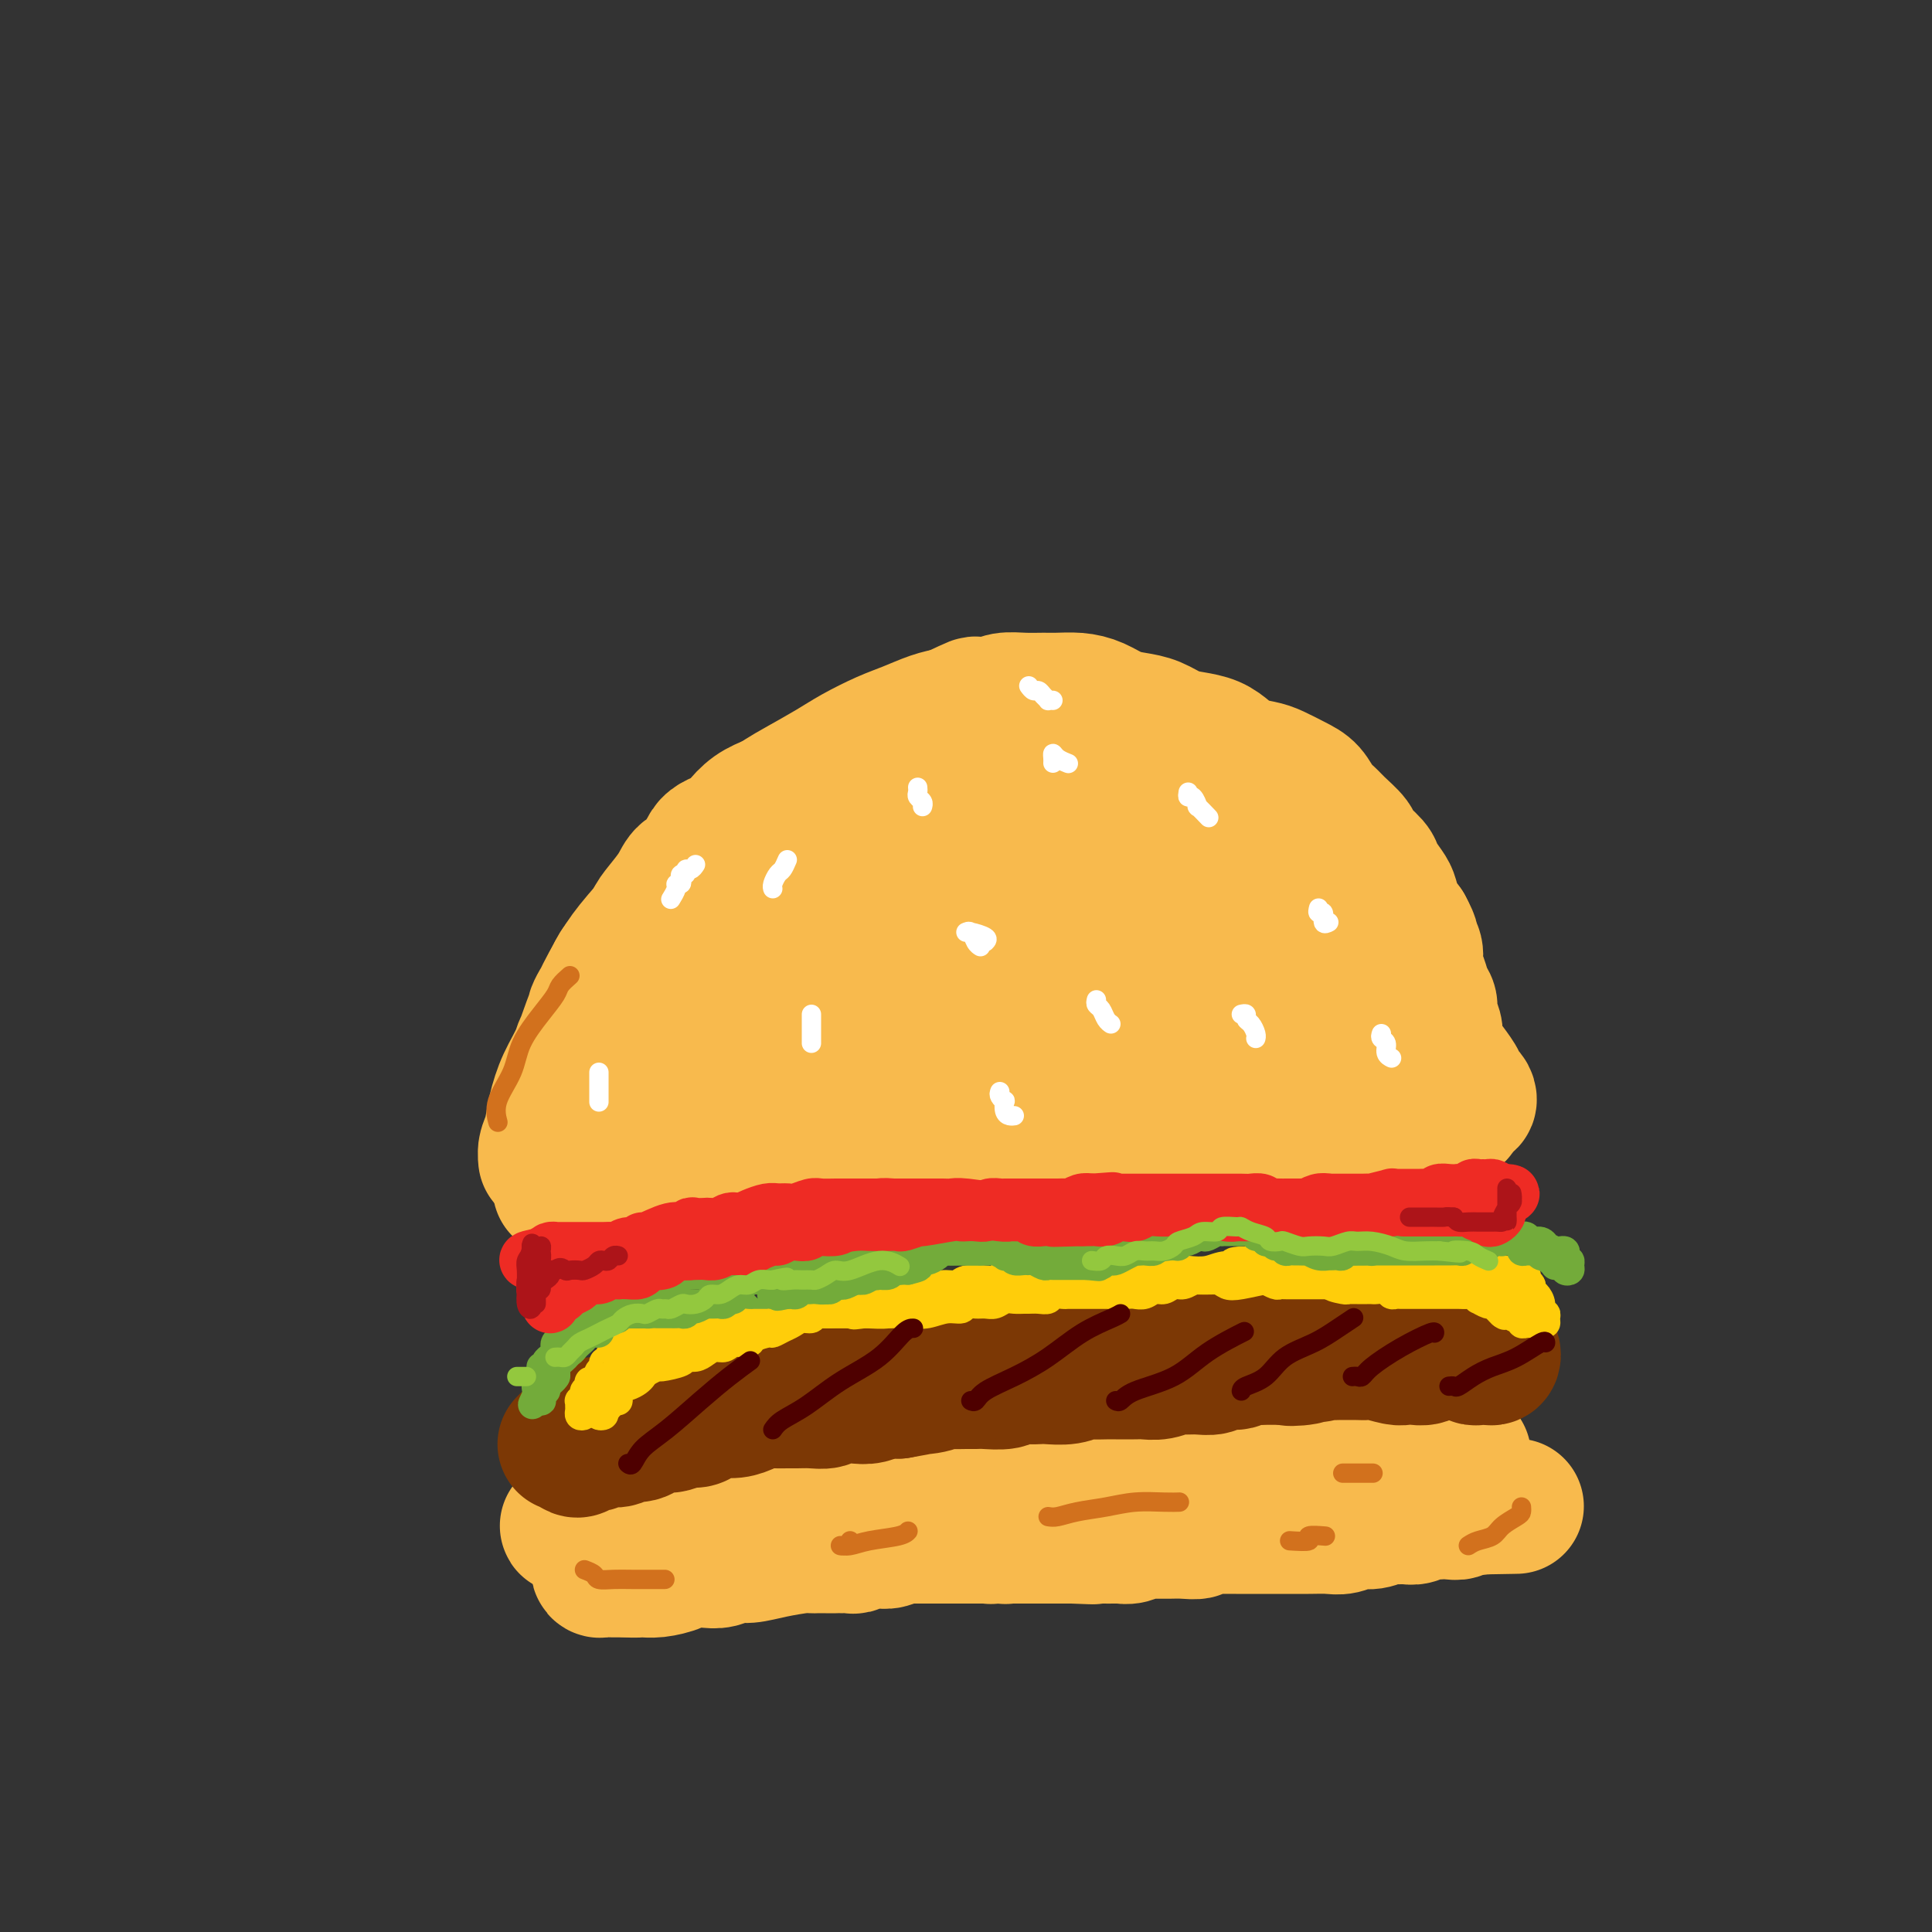 <svg viewBox='0 0 400 400' version='1.1' xmlns='http://www.w3.org/2000/svg' xmlns:xlink='http://www.w3.org/1999/xlink'><rect x="0" y="0" width="400" height="400" fill="#333333" stroke="none"/><g fill='none' stroke='rgb(248,186,77)' stroke-width='28' stroke-linecap='round' stroke-linejoin='round'><path d='M136,220c-0.009,-0.437 -0.017,-0.874 0,-1c0.017,-0.126 0.060,0.058 0,0c-0.060,-0.058 -0.224,-0.360 0,-1c0.224,-0.640 0.837,-1.619 1,-2c0.163,-0.381 -0.122,-0.163 0,-1c0.122,-0.837 0.652,-2.730 1,-4c0.348,-1.270 0.514,-1.918 1,-3c0.486,-1.082 1.293,-2.599 2,-4c0.707,-1.401 1.316,-2.685 2,-4c0.684,-1.315 1.445,-2.660 2,-4c0.555,-1.340 0.905,-2.676 2,-4c1.095,-1.324 2.936,-2.638 4,-4c1.064,-1.362 1.351,-2.773 2,-4c0.649,-1.227 1.661,-2.272 3,-3c1.339,-0.728 3.004,-1.140 4,-2c0.996,-0.860 1.323,-2.170 2,-3c0.677,-0.830 1.703,-1.182 3,-2c1.297,-0.818 2.863,-2.102 4,-3c1.137,-0.898 1.844,-1.411 3,-2c1.156,-0.589 2.760,-1.253 4,-2c1.240,-0.747 2.116,-1.576 3,-2c0.884,-0.424 1.775,-0.442 3,-1c1.225,-0.558 2.782,-1.655 4,-2c1.218,-0.345 2.096,0.061 3,0c0.904,-0.061 1.834,-0.591 3,-1c1.166,-0.409 2.566,-0.698 4,-1c1.434,-0.302 2.901,-0.617 4,-1c1.099,-0.383 1.831,-0.835 3,-1c1.169,-0.165 2.776,-0.045 4,0c1.224,0.045 2.064,0.013 3,0c0.936,-0.013 1.968,-0.006 3,0'/><path d='M213,158c4.713,-0.727 2.995,-0.546 3,0c0.005,0.546 1.732,1.455 3,2c1.268,0.545 2.075,0.727 3,1c0.925,0.273 1.967,0.639 3,1c1.033,0.361 2.056,0.717 3,1c0.944,0.283 1.807,0.493 3,1c1.193,0.507 2.714,1.310 4,2c1.286,0.690 2.335,1.268 3,2c0.665,0.732 0.945,1.618 2,2c1.055,0.382 2.886,0.261 4,1c1.114,0.739 1.510,2.337 2,3c0.490,0.663 1.075,0.389 2,1c0.925,0.611 2.191,2.107 3,3c0.809,0.893 1.160,1.183 2,2c0.840,0.817 2.170,2.161 3,3c0.830,0.839 1.162,1.173 2,2c0.838,0.827 2.182,2.146 3,3c0.818,0.854 1.111,1.243 2,2c0.889,0.757 2.374,1.883 3,3c0.626,1.117 0.391,2.224 1,3c0.609,0.776 2.060,1.219 3,2c0.940,0.781 1.369,1.900 2,3c0.631,1.100 1.464,2.180 2,3c0.536,0.820 0.774,1.379 1,2c0.226,0.621 0.439,1.304 1,2c0.561,0.696 1.470,1.406 2,2c0.530,0.594 0.681,1.074 1,2c0.319,0.926 0.807,2.300 1,3c0.193,0.700 0.090,0.727 0,1c-0.090,0.273 -0.169,0.792 0,1c0.169,0.208 0.584,0.104 1,0'/><path d='M281,217c2.260,3.926 0.410,1.742 0,1c-0.410,-0.742 0.620,-0.042 1,0c0.380,0.042 0.112,-0.573 0,-1c-0.112,-0.427 -0.067,-0.666 0,-1c0.067,-0.334 0.156,-0.763 0,-1c-0.156,-0.237 -0.557,-0.282 -1,-1c-0.443,-0.718 -0.929,-2.111 -1,-3c-0.071,-0.889 0.271,-1.276 0,-2c-0.271,-0.724 -1.157,-1.786 -2,-3c-0.843,-1.214 -1.643,-2.579 -2,-4c-0.357,-1.421 -0.271,-2.897 -1,-4c-0.729,-1.103 -2.273,-1.832 -3,-3c-0.727,-1.168 -0.637,-2.774 -1,-4c-0.363,-1.226 -1.180,-2.071 -2,-3c-0.820,-0.929 -1.645,-1.943 -2,-3c-0.355,-1.057 -0.240,-2.156 -1,-3c-0.760,-0.844 -2.393,-1.431 -3,-2c-0.607,-0.569 -0.186,-1.119 -1,-2c-0.814,-0.881 -2.863,-2.095 -4,-3c-1.137,-0.905 -1.361,-1.503 -2,-2c-0.639,-0.497 -1.692,-0.893 -3,-2c-1.308,-1.107 -2.870,-2.927 -4,-4c-1.130,-1.073 -1.829,-1.401 -3,-2c-1.171,-0.599 -2.815,-1.469 -4,-2c-1.185,-0.531 -1.910,-0.723 -3,-1c-1.090,-0.277 -2.545,-0.638 -4,-1'/><path d='M235,161c-2.945,-1.329 -3.309,-1.652 -4,-2c-0.691,-0.348 -1.709,-0.720 -3,-1c-1.291,-0.280 -2.855,-0.467 -4,-1c-1.145,-0.533 -1.870,-1.412 -3,-2c-1.130,-0.588 -2.664,-0.887 -4,-1c-1.336,-0.113 -2.475,-0.041 -4,0c-1.525,0.041 -3.438,0.052 -5,0c-1.562,-0.052 -2.773,-0.169 -4,0c-1.227,0.169 -2.469,0.622 -4,1c-1.531,0.378 -3.350,0.682 -5,1c-1.650,0.318 -3.130,0.650 -5,1c-1.870,0.350 -4.128,0.719 -6,1c-1.872,0.281 -3.357,0.473 -5,1c-1.643,0.527 -3.443,1.387 -5,2c-1.557,0.613 -2.871,0.978 -4,1c-1.129,0.022 -2.075,-0.300 -3,0c-0.925,0.300 -1.831,1.222 -3,2c-1.169,0.778 -2.600,1.414 -4,2c-1.400,0.586 -2.769,1.123 -4,2c-1.231,0.877 -2.326,2.093 -3,3c-0.674,0.907 -0.928,1.505 -2,2c-1.072,0.495 -2.962,0.888 -4,2c-1.038,1.112 -1.223,2.943 -2,4c-0.777,1.057 -2.145,1.338 -3,2c-0.855,0.662 -1.195,1.703 -2,3c-0.805,1.297 -2.074,2.849 -3,4c-0.926,1.151 -1.508,1.899 -2,3c-0.492,1.101 -0.895,2.553 -2,4c-1.105,1.447 -2.913,2.890 -4,4c-1.087,1.110 -1.453,1.889 -2,3c-0.547,1.111 -1.273,2.556 -2,4'/><path d='M125,206c-3.539,5.505 -1.386,3.766 -1,4c0.386,0.234 -0.996,2.440 -2,4c-1.004,1.560 -1.631,2.474 -2,4c-0.369,1.526 -0.480,3.663 -1,5c-0.520,1.337 -1.450,1.872 -2,3c-0.550,1.128 -0.722,2.847 -1,4c-0.278,1.153 -0.664,1.739 -1,3c-0.336,1.261 -0.623,3.196 -1,4c-0.377,0.804 -0.845,0.478 -1,1c-0.155,0.522 0.002,1.891 0,2c-0.002,0.109 -0.163,-1.041 0,-2c0.163,-0.959 0.650,-1.727 1,-3c0.350,-1.273 0.561,-3.053 1,-5c0.439,-1.947 1.105,-4.062 2,-6c0.895,-1.938 2.020,-3.700 3,-6c0.980,-2.300 1.815,-5.139 3,-8c1.185,-2.861 2.720,-5.745 4,-8c1.280,-2.255 2.304,-3.882 4,-6c1.696,-2.118 4.062,-4.727 6,-7c1.938,-2.273 3.446,-4.211 5,-6c1.554,-1.789 3.153,-3.431 5,-5c1.847,-1.569 3.941,-3.066 6,-5c2.059,-1.934 4.083,-4.304 6,-6c1.917,-1.696 3.726,-2.719 6,-4c2.274,-1.281 5.014,-2.819 7,-4c1.986,-1.181 3.220,-2.004 5,-3c1.780,-0.996 4.106,-2.164 6,-3c1.894,-0.836 3.356,-1.341 5,-2c1.644,-0.659 3.470,-1.474 5,-2c1.530,-0.526 2.765,-0.763 4,-1'/><path d='M197,148c5.936,-2.790 4.777,-2.264 5,-2c0.223,0.264 1.830,0.267 3,0c1.170,-0.267 1.905,-0.804 3,-1c1.095,-0.196 2.550,-0.050 4,0c1.450,0.050 2.894,0.006 4,0c1.106,-0.006 1.874,0.026 3,0c1.126,-0.026 2.611,-0.110 4,0c1.389,0.110 2.682,0.414 4,1c1.318,0.586 2.662,1.452 4,2c1.338,0.548 2.669,0.776 4,1c1.331,0.224 2.663,0.444 4,1c1.337,0.556 2.678,1.448 4,2c1.322,0.552 2.626,0.764 4,1c1.374,0.236 2.817,0.496 4,1c1.183,0.504 2.105,1.252 3,2c0.895,0.748 1.762,1.498 3,2c1.238,0.502 2.845,0.757 4,1c1.155,0.243 1.857,0.474 3,1c1.143,0.526 2.728,1.347 4,2c1.272,0.653 2.233,1.138 3,2c0.767,0.862 1.341,2.103 2,3c0.659,0.897 1.403,1.452 2,2c0.597,0.548 1.048,1.090 2,2c0.952,0.910 2.405,2.187 3,3c0.595,0.813 0.330,1.162 1,2c0.670,0.838 2.273,2.167 3,3c0.727,0.833 0.579,1.171 1,2c0.421,0.829 1.412,2.150 2,3c0.588,0.850 0.774,1.229 1,2c0.226,0.771 0.493,1.935 1,3c0.507,1.065 1.253,2.033 2,3'/><path d='M291,192c1.864,3.381 1.024,2.835 1,3c-0.024,0.165 0.768,1.042 1,2c0.232,0.958 -0.097,1.999 0,3c0.097,1.001 0.618,1.963 1,3c0.382,1.037 0.624,2.151 1,3c0.376,0.849 0.884,1.435 1,2c0.116,0.565 -0.161,1.111 0,2c0.161,0.889 0.761,2.122 1,3c0.239,0.878 0.117,1.401 0,2c-0.117,0.599 -0.228,1.274 0,2c0.228,0.726 0.794,1.505 1,2c0.206,0.495 0.051,0.707 0,1c-0.051,0.293 0.002,0.667 0,1c-0.002,0.333 -0.059,0.625 0,1c0.059,0.375 0.233,0.833 0,1c-0.233,0.167 -0.872,0.045 -1,0c-0.128,-0.045 0.257,-0.012 0,0c-0.257,0.012 -1.156,0.003 -2,0c-0.844,-0.003 -1.633,0.000 -2,0c-0.367,-0.000 -0.314,-0.004 -1,0c-0.686,0.004 -2.112,0.015 -3,0c-0.888,-0.015 -1.237,-0.057 -2,0c-0.763,0.057 -1.939,0.211 -3,0c-1.061,-0.211 -2.008,-0.789 -3,-1c-0.992,-0.211 -2.029,-0.057 -3,0c-0.971,0.057 -1.877,0.015 -3,0c-1.123,-0.015 -2.464,-0.004 -4,0c-1.536,0.004 -3.268,0.002 -5,0'/><path d='M266,222c-5.600,-0.137 -3.600,0.020 -4,0c-0.400,-0.020 -3.201,-0.215 -5,0c-1.799,0.215 -2.598,0.842 -4,1c-1.402,0.158 -3.407,-0.154 -5,0c-1.593,0.154 -2.774,0.772 -4,1c-1.226,0.228 -2.498,0.065 -4,0c-1.502,-0.065 -3.232,-0.031 -5,0c-1.768,0.031 -3.572,0.061 -5,0c-1.428,-0.061 -2.481,-0.212 -4,0c-1.519,0.212 -3.505,0.788 -5,1c-1.495,0.212 -2.498,0.059 -4,0c-1.502,-0.059 -3.503,-0.026 -5,0c-1.497,0.026 -2.489,0.044 -4,0c-1.511,-0.044 -3.540,-0.151 -5,0c-1.460,0.151 -2.350,0.562 -4,1c-1.650,0.438 -4.061,0.905 -6,1c-1.939,0.095 -3.407,-0.183 -5,0c-1.593,0.183 -3.311,0.827 -5,1c-1.689,0.173 -3.349,-0.126 -5,0c-1.651,0.126 -3.292,0.677 -5,1c-1.708,0.323 -3.484,0.418 -5,1c-1.516,0.582 -2.772,1.652 -4,2c-1.228,0.348 -2.429,-0.028 -4,0c-1.571,0.028 -3.514,0.458 -5,1c-1.486,0.542 -2.515,1.197 -4,2c-1.485,0.803 -3.426,1.755 -5,2c-1.574,0.245 -2.781,-0.216 -4,0c-1.219,0.216 -2.450,1.109 -4,2c-1.550,0.891 -3.417,1.778 -5,2c-1.583,0.222 -2.881,-0.222 -4,0c-1.119,0.222 -2.060,1.111 -3,2'/><path d='M126,243c-8.395,2.563 -3.383,1.472 -2,1c1.383,-0.472 -0.864,-0.325 -2,0c-1.136,0.325 -1.163,0.826 -1,1c0.163,0.174 0.514,0.020 1,0c0.486,-0.020 1.106,0.096 2,0c0.894,-0.096 2.060,-0.402 3,-1c0.940,-0.598 1.653,-1.487 3,-2c1.347,-0.513 3.329,-0.649 5,-1c1.671,-0.351 3.030,-0.917 4,-1c0.970,-0.083 1.550,0.318 3,0c1.450,-0.318 3.770,-1.356 6,-2c2.230,-0.644 4.372,-0.893 7,-1c2.628,-0.107 5.743,-0.070 8,0c2.257,0.070 3.655,0.174 6,0c2.345,-0.174 5.636,-0.625 8,-1c2.364,-0.375 3.799,-0.674 6,-1c2.201,-0.326 5.167,-0.680 8,-1c2.833,-0.320 5.533,-0.608 8,-1c2.467,-0.392 4.700,-0.890 7,-1c2.300,-0.110 4.666,0.167 7,0c2.334,-0.167 4.637,-0.778 7,-1c2.363,-0.222 4.788,-0.056 7,0c2.212,0.056 4.212,0.001 6,0c1.788,-0.001 3.363,0.053 5,0c1.637,-0.053 3.337,-0.211 5,0c1.663,0.211 3.291,0.791 5,1c1.709,0.209 3.499,0.046 5,0c1.501,-0.046 2.712,0.026 4,0c1.288,-0.026 2.654,-0.150 4,0c1.346,0.150 2.673,0.575 4,1'/><path d='M265,233c9.825,0.138 4.886,-0.015 4,0c-0.886,0.015 2.280,0.200 4,0c1.720,-0.200 1.993,-0.786 3,-1c1.007,-0.214 2.749,-0.057 4,0c1.251,0.057 2.010,0.015 3,0c0.990,-0.015 2.209,-0.004 3,0c0.791,0.004 1.153,0.002 2,0c0.847,-0.002 2.180,-0.005 3,0c0.820,0.005 1.126,0.016 2,0c0.874,-0.016 2.315,-0.060 3,0c0.685,0.060 0.613,0.222 1,0c0.387,-0.222 1.232,-0.829 2,-1c0.768,-0.171 1.459,0.094 2,0c0.541,-0.094 0.933,-0.546 1,-1c0.067,-0.454 -0.192,-0.909 0,-1c0.192,-0.091 0.833,0.183 1,0c0.167,-0.183 -0.142,-0.823 0,-1c0.142,-0.177 0.733,0.109 1,0c0.267,-0.109 0.209,-0.613 0,-1c-0.209,-0.387 -0.570,-0.658 -1,-1c-0.430,-0.342 -0.929,-0.755 -1,-1c-0.071,-0.245 0.286,-0.323 0,-1c-0.286,-0.677 -1.217,-1.955 -2,-3c-0.783,-1.045 -1.419,-1.858 -2,-3c-0.581,-1.142 -1.106,-2.612 -2,-4c-0.894,-1.388 -2.157,-2.692 -3,-4c-0.843,-1.308 -1.267,-2.618 -2,-4c-0.733,-1.382 -1.774,-2.834 -3,-4c-1.226,-1.166 -2.638,-2.045 -4,-3c-1.362,-0.955 -2.675,-1.987 -4,-3c-1.325,-1.013 -2.663,-2.006 -4,-3'/><path d='M276,193c-2.516,-2.138 -2.806,-2.982 -4,-4c-1.194,-1.018 -3.292,-2.209 -5,-3c-1.708,-0.791 -3.025,-1.183 -5,-2c-1.975,-0.817 -4.607,-2.060 -7,-3c-2.393,-0.940 -4.548,-1.578 -7,-2c-2.452,-0.422 -5.201,-0.630 -8,-1c-2.799,-0.370 -5.647,-0.904 -9,-1c-3.353,-0.096 -7.209,0.245 -11,1c-3.791,0.755 -7.515,1.923 -11,3c-3.485,1.077 -6.729,2.063 -10,4c-3.271,1.937 -6.569,4.826 -10,7c-3.431,2.174 -6.995,3.631 -10,6c-3.005,2.369 -5.450,5.648 -8,8c-2.550,2.352 -5.204,3.778 -7,6c-1.796,2.222 -2.732,5.242 -4,7c-1.268,1.758 -2.867,2.255 -4,3c-1.133,0.745 -1.800,1.738 -2,2c-0.200,0.262 0.068,-0.208 1,-1c0.932,-0.792 2.529,-1.907 4,-4c1.471,-2.093 2.817,-5.163 5,-8c2.183,-2.837 5.203,-5.440 8,-8c2.797,-2.560 5.372,-5.075 8,-8c2.628,-2.925 5.309,-6.259 7,-9c1.691,-2.741 2.390,-4.890 3,-6c0.610,-1.110 1.129,-1.181 1,-1c-0.129,0.181 -0.908,0.615 -2,1c-1.092,0.385 -2.499,0.722 -4,2c-1.501,1.278 -3.096,3.498 -5,6c-1.904,2.502 -4.115,5.286 -7,9c-2.885,3.714 -6.442,8.357 -10,13'/><path d='M163,210c-5.988,7.572 -7.457,11.503 -8,14c-0.543,2.497 -0.160,3.562 0,4c0.160,0.438 0.099,0.249 1,0c0.901,-0.249 2.766,-0.558 5,-2c2.234,-1.442 4.837,-4.016 8,-7c3.163,-2.984 6.886,-6.377 11,-10c4.114,-3.623 8.620,-7.476 13,-11c4.380,-3.524 8.633,-6.717 12,-9c3.367,-2.283 5.849,-3.654 8,-5c2.151,-1.346 3.970,-2.666 5,-3c1.030,-0.334 1.270,0.318 1,1c-0.270,0.682 -1.051,1.393 -2,3c-0.949,1.607 -2.068,4.109 -4,7c-1.932,2.891 -4.679,6.171 -7,9c-2.321,2.829 -4.217,5.207 -6,8c-1.783,2.793 -3.453,5.999 -4,8c-0.547,2.001 0.028,2.796 1,3c0.972,0.204 2.341,-0.182 4,-1c1.659,-0.818 3.609,-2.068 6,-4c2.391,-1.932 5.224,-4.547 8,-7c2.776,-2.453 5.493,-4.743 9,-7c3.507,-2.257 7.802,-4.482 11,-6c3.198,-1.518 5.300,-2.329 7,-3c1.700,-0.671 2.999,-1.202 4,-1c1.001,0.202 1.704,1.136 2,2c0.296,0.864 0.187,1.657 0,3c-0.187,1.343 -0.451,3.236 -1,5c-0.549,1.764 -1.384,3.401 -2,5c-0.616,1.599 -1.012,3.161 -1,4c0.012,0.839 0.432,0.954 1,1c0.568,0.046 1.284,0.023 2,0'/><path d='M247,211c0.952,0.012 1.830,-0.458 3,-1c1.170,-0.542 2.630,-1.155 4,-2c1.370,-0.845 2.649,-1.922 4,-3c1.351,-1.078 2.775,-2.156 4,-3c1.225,-0.844 2.253,-1.453 3,-2c0.747,-0.547 1.214,-1.030 1,-1c-0.214,0.030 -1.110,0.574 -2,1c-0.890,0.426 -1.776,0.732 -3,1c-1.224,0.268 -2.786,0.496 -4,1c-1.214,0.504 -2.080,1.284 -4,2c-1.920,0.716 -4.896,1.369 -8,2c-3.104,0.631 -6.337,1.241 -9,2c-2.663,0.759 -4.755,1.667 -7,2c-2.245,0.333 -4.643,0.089 -7,0c-2.357,-0.089 -4.675,-0.025 -7,0c-2.325,0.025 -4.658,0.011 -7,0c-2.342,-0.011 -4.693,-0.019 -7,0c-2.307,0.019 -4.570,0.064 -7,0c-2.430,-0.064 -5.026,-0.238 -7,0c-1.974,0.238 -3.328,0.888 -5,1c-1.672,0.112 -3.664,-0.313 -6,0c-2.336,0.313 -5.015,1.365 -7,2c-1.985,0.635 -3.277,0.854 -5,1c-1.723,0.146 -3.878,0.219 -6,1c-2.122,0.781 -4.209,2.271 -6,3c-1.791,0.729 -3.284,0.698 -5,1c-1.716,0.302 -3.656,0.937 -5,2c-1.344,1.063 -2.093,2.556 -3,3c-0.907,0.444 -1.974,-0.159 -3,0c-1.026,0.159 -2.013,1.079 -3,2'/><path d='M133,226c-7.239,2.515 -3.837,1.304 -3,1c0.837,-0.304 -0.890,0.300 -2,1c-1.110,0.700 -1.603,1.497 -2,2c-0.397,0.503 -0.698,0.712 -1,1c-0.302,0.288 -0.606,0.654 -1,1c-0.394,0.346 -0.880,0.670 -1,1c-0.120,0.330 0.126,0.666 0,1c-0.126,0.334 -0.622,0.667 -1,1c-0.378,0.333 -0.637,0.666 -1,1c-0.363,0.334 -0.828,0.668 -1,1c-0.172,0.332 -0.049,0.663 0,1c0.049,0.337 0.023,0.682 0,1c-0.023,0.318 -0.044,0.611 0,1c0.044,0.389 0.151,0.874 0,1c-0.151,0.126 -0.561,-0.107 -1,0c-0.439,0.107 -0.906,0.553 -1,1c-0.094,0.447 0.185,0.894 0,1c-0.185,0.106 -0.834,-0.129 -1,0c-0.166,0.129 0.151,0.622 0,1c-0.151,0.378 -0.772,0.640 -1,1c-0.228,0.360 -0.065,0.817 0,1c0.065,0.183 0.033,0.091 0,0'/><path d='M128,320c-0.005,0.309 -0.010,0.619 0,1c0.010,0.381 0.037,0.835 0,1c-0.037,0.165 -0.136,0.042 0,0c0.136,-0.042 0.508,-0.001 1,0c0.492,0.001 1.106,-0.037 2,0c0.894,0.037 2.069,0.151 3,0c0.931,-0.151 1.618,-0.565 3,-1c1.382,-0.435 3.458,-0.891 5,-1c1.542,-0.109 2.550,0.130 4,0c1.450,-0.130 3.342,-0.627 5,-1c1.658,-0.373 3.082,-0.622 5,-1c1.918,-0.378 4.328,-0.886 6,-1c1.672,-0.114 2.604,0.166 4,0c1.396,-0.166 3.255,-0.776 5,-1c1.745,-0.224 3.377,-0.060 5,0c1.623,0.060 3.236,0.016 5,0c1.764,-0.016 3.677,-0.004 5,0c1.323,0.004 2.056,0.000 3,0c0.944,-0.000 2.099,0.004 3,0c0.901,-0.004 1.550,-0.015 2,0c0.450,0.015 0.702,0.057 1,0c0.298,-0.057 0.641,-0.211 1,0c0.359,0.211 0.734,0.788 1,1c0.266,0.212 0.425,0.061 1,0c0.575,-0.061 1.568,-0.030 2,0c0.432,0.030 0.305,0.061 1,0c0.695,-0.061 2.212,-0.212 3,0c0.788,0.212 0.848,0.789 1,1c0.152,0.211 0.398,0.057 1,0c0.602,-0.057 1.561,-0.015 2,0c0.439,0.015 0.358,0.004 1,0c0.642,-0.004 2.006,-0.001 3,0c0.994,0.001 1.618,0.000 2,0c0.382,-0.000 0.522,-0.000 1,0c0.478,0.000 1.293,0.000 2,0c0.707,-0.000 1.306,-0.000 2,0c0.694,0.000 1.484,0.000 2,0c0.516,-0.000 0.758,-0.000 1,0'/><path d='M222,318c8.006,0.309 2.520,0.083 1,0c-1.520,-0.083 0.926,-0.023 2,0c1.074,0.023 0.777,0.007 1,0c0.223,-0.007 0.967,-0.006 2,0c1.033,0.006 2.356,0.016 3,0c0.644,-0.016 0.608,-0.057 1,0c0.392,0.057 1.210,0.211 2,0c0.790,-0.211 1.551,-0.789 2,-1c0.449,-0.211 0.587,-0.056 1,0c0.413,0.056 1.100,0.011 2,0c0.900,-0.011 2.012,0.011 3,0c0.988,-0.011 1.853,-0.056 3,0c1.147,0.056 2.576,0.211 3,0c0.424,-0.211 -0.157,-0.789 0,-1c0.157,-0.211 1.054,-0.057 2,0c0.946,0.057 1.943,0.015 3,0c1.057,-0.015 2.175,-0.004 3,0c0.825,0.004 1.357,0.001 2,0c0.643,-0.001 1.397,-0.001 2,0c0.603,0.001 1.057,0.001 2,0c0.943,-0.001 2.377,-0.004 4,0c1.623,0.004 3.435,0.016 5,0c1.565,-0.016 2.884,-0.061 4,0c1.116,0.061 2.028,0.227 3,0c0.972,-0.227 2.004,-0.846 3,-1c0.996,-0.154 1.958,0.156 3,0c1.042,-0.156 2.166,-0.778 3,-1c0.834,-0.222 1.379,-0.046 2,0c0.621,0.046 1.317,-0.040 2,0c0.683,0.040 1.351,0.207 2,0c0.649,-0.207 1.278,-0.786 2,-1c0.722,-0.214 1.538,-0.061 2,0c0.462,0.061 0.572,0.030 1,0c0.428,-0.030 1.176,-0.061 2,0c0.824,0.061 1.723,0.213 2,0c0.277,-0.213 -0.070,-0.792 0,-1c0.070,-0.208 0.555,-0.045 1,0c0.445,0.045 0.851,-0.026 1,0c0.149,0.026 0.043,0.150 0,0c-0.043,-0.150 -0.021,-0.575 0,-1'/><path d='M304,311c3.834,-1.007 0.419,-1.026 -1,-1c-1.419,0.026 -0.844,0.095 -1,0c-0.156,-0.095 -1.045,-0.355 -2,-1c-0.955,-0.645 -1.977,-1.675 -3,-2c-1.023,-0.325 -2.049,0.057 -3,0c-0.951,-0.057 -1.828,-0.551 -3,-1c-1.172,-0.449 -2.637,-0.852 -4,-1c-1.363,-0.148 -2.622,-0.040 -5,0c-2.378,0.040 -5.875,0.011 -8,0c-2.125,-0.011 -2.880,-0.003 -4,0c-1.120,0.003 -2.607,-0.000 -4,0c-1.393,0.000 -2.694,0.004 -4,0c-1.306,-0.004 -2.617,-0.015 -4,0c-1.383,0.015 -2.839,0.057 -4,0c-1.161,-0.057 -2.028,-0.211 -3,0c-0.972,0.211 -2.049,0.789 -3,1c-0.951,0.211 -1.776,0.057 -3,0c-1.224,-0.057 -2.847,-0.016 -4,0c-1.153,0.016 -1.836,0.008 -3,0c-1.164,-0.008 -2.809,-0.016 -4,0c-1.191,0.016 -1.930,0.057 -3,0c-1.070,-0.057 -2.472,-0.211 -4,0c-1.528,0.211 -3.182,0.789 -4,1c-0.818,0.211 -0.801,0.057 -1,0c-0.199,-0.057 -0.613,-0.015 -1,0c-0.387,0.015 -0.745,0.004 -1,0c-0.255,-0.004 -0.406,-0.001 -1,0c-0.594,0.001 -1.632,0.000 -2,0c-0.368,-0.000 -0.067,-0.000 0,0c0.067,0.000 -0.099,-0.000 -1,0c-0.901,0.000 -2.537,0.000 -3,0c-0.463,-0.000 0.245,-0.001 0,0c-0.245,0.001 -1.445,0.004 -2,0c-0.555,-0.004 -0.467,-0.015 -1,0c-0.533,0.015 -1.687,0.057 -2,0c-0.313,-0.057 0.215,-0.211 0,0c-0.215,0.211 -1.173,0.788 -2,1c-0.827,0.212 -1.522,0.061 -2,0c-0.478,-0.061 -0.739,-0.030 -1,0'/><path d='M203,308c-13.340,0.403 -4.691,-0.088 -2,0c2.691,0.088 -0.577,0.756 -2,1c-1.423,0.244 -1.001,0.065 -1,0c0.001,-0.065 -0.419,-0.017 -1,0c-0.581,0.017 -1.324,0.004 -2,0c-0.676,-0.004 -1.285,0.003 -2,0c-0.715,-0.003 -1.535,-0.015 -2,0c-0.465,0.015 -0.575,0.057 -1,0c-0.425,-0.057 -1.166,-0.211 -2,0c-0.834,0.211 -1.763,0.789 -2,1c-0.237,0.211 0.218,0.057 0,0c-0.218,-0.057 -1.109,-0.015 -2,0c-0.891,0.015 -1.784,0.004 -2,0c-0.216,-0.004 0.243,-0.002 0,0c-0.243,0.002 -1.188,0.004 -2,0c-0.812,-0.004 -1.492,-0.015 -2,0c-0.508,0.015 -0.843,0.057 -1,0c-0.157,-0.057 -0.134,-0.211 -1,0c-0.866,0.211 -2.621,0.789 -4,1c-1.379,0.211 -2.381,0.057 -3,0c-0.619,-0.057 -0.855,-0.015 -1,0c-0.145,0.015 -0.201,0.004 -1,0c-0.799,-0.004 -2.343,-0.001 -4,0c-1.657,0.001 -3.427,-0.001 -5,0c-1.573,0.001 -2.948,0.004 -4,0c-1.052,-0.004 -1.779,-0.015 -2,0c-0.221,0.015 0.064,0.057 -1,0c-1.064,-0.057 -3.478,-0.212 -5,0c-1.522,0.212 -2.152,0.793 -3,1c-0.848,0.207 -1.914,0.040 -3,0c-1.086,-0.040 -2.193,0.046 -3,0c-0.807,-0.046 -1.315,-0.224 -2,0c-0.685,0.224 -1.546,0.848 -2,1c-0.454,0.152 -0.499,-0.170 -1,0c-0.501,0.170 -1.458,0.830 -2,1c-0.542,0.170 -0.670,-0.151 -1,0c-0.330,0.151 -0.862,0.772 -1,1c-0.138,0.228 0.117,0.061 0,0c-0.117,-0.061 -0.606,-0.016 -1,0c-0.394,0.016 -0.693,0.004 -1,0c-0.307,-0.004 -0.621,-0.001 -1,0c-0.379,0.001 -0.823,0.000 -1,0c-0.177,-0.000 -0.089,-0.000 0,0'/><path d='M124,315c-12.387,1.306 -3.856,1.072 -1,1c2.856,-0.072 0.037,0.018 -1,0c-1.037,-0.018 -0.293,-0.144 0,0c0.293,0.144 0.135,0.560 0,1c-0.135,0.440 -0.246,0.906 0,1c0.246,0.094 0.849,-0.182 1,0c0.151,0.182 -0.152,0.822 0,1c0.152,0.178 0.758,-0.107 1,0c0.242,0.107 0.120,0.607 0,1c-0.120,0.393 -0.240,0.680 0,1c0.240,0.320 0.838,0.675 1,1c0.162,0.325 -0.111,0.620 0,1c0.111,0.380 0.608,0.844 1,1c0.392,0.156 0.680,0.005 1,0c0.320,-0.005 0.671,0.135 1,0c0.329,-0.135 0.636,-0.544 1,-1c0.364,-0.456 0.784,-0.959 1,-1c0.216,-0.041 0.227,0.379 1,0c0.773,-0.379 2.309,-1.556 3,-2c0.691,-0.444 0.536,-0.156 1,0c0.464,0.156 1.547,0.181 3,0c1.453,-0.181 3.275,-0.569 5,-1c1.725,-0.431 3.353,-0.904 5,-1c1.647,-0.096 3.312,0.184 5,0c1.688,-0.184 3.398,-0.834 5,-1c1.602,-0.166 3.097,0.152 4,0c0.903,-0.152 1.215,-0.773 2,-1c0.785,-0.227 2.043,-0.061 3,0c0.957,0.061 1.611,0.016 2,0c0.389,-0.016 0.512,-0.003 1,0c0.488,0.003 1.342,-0.003 2,0c0.658,0.003 1.122,0.015 2,0c0.878,-0.015 2.170,-0.057 3,0c0.830,0.057 1.198,0.212 2,0c0.802,-0.212 2.038,-0.792 3,-1c0.962,-0.208 1.650,-0.046 2,0c0.350,0.046 0.364,-0.026 1,0c0.636,0.026 1.896,0.150 3,0c1.104,-0.150 2.052,-0.575 3,-1'/><path d='M191,314c9.569,-0.869 4.990,-0.040 4,0c-0.990,0.040 1.609,-0.707 3,-1c1.391,-0.293 1.574,-0.131 2,0c0.426,0.131 1.093,0.231 2,0c0.907,-0.231 2.052,-0.794 3,-1c0.948,-0.206 1.698,-0.055 2,0c0.302,0.055 0.158,0.015 1,0c0.842,-0.015 2.672,-0.004 4,0c1.328,0.004 2.153,0.001 3,0c0.847,-0.001 1.717,-0.000 3,0c1.283,0.000 2.981,-0.000 4,0c1.019,0.000 1.360,0.001 2,0c0.640,-0.001 1.581,-0.004 2,0c0.419,0.004 0.318,0.015 1,0c0.682,-0.015 2.148,-0.057 3,0c0.852,0.057 1.089,0.211 2,0c0.911,-0.211 2.497,-0.789 4,-1c1.503,-0.211 2.922,-0.057 5,0c2.078,0.057 4.813,0.015 7,0c2.187,-0.015 3.824,-0.004 5,0c1.176,0.004 1.892,0.001 3,0c1.108,-0.001 2.610,-0.000 4,0c1.390,0.000 2.669,0.000 4,0c1.331,-0.000 2.715,-0.000 4,0c1.285,0.000 2.472,0.000 4,0c1.528,-0.000 3.396,-0.000 5,0c1.604,0.000 2.942,0.000 4,0c1.058,-0.000 1.835,-0.000 3,0c1.165,0.000 2.717,0.000 4,0c1.283,-0.000 2.297,-0.001 3,0c0.703,0.001 1.095,0.004 2,0c0.905,-0.004 2.322,-0.015 3,0c0.678,0.015 0.615,0.057 1,0c0.385,-0.057 1.216,-0.211 2,0c0.784,0.211 1.519,0.789 2,1c0.481,0.211 0.706,0.057 1,0c0.294,-0.057 0.656,-0.015 1,0c0.344,0.015 0.670,0.004 1,0c0.330,-0.004 0.665,-0.002 1,0'/><path d='M305,312c17.580,-0.307 4.530,-0.075 0,0c-4.530,0.075 -0.538,-0.008 1,0c1.538,0.008 0.623,0.108 0,0c-0.623,-0.108 -0.955,-0.422 -1,-1c-0.045,-0.578 0.198,-1.418 0,-2c-0.198,-0.582 -0.838,-0.905 -1,-1c-0.162,-0.095 0.153,0.037 0,-1c-0.153,-1.037 -0.773,-3.242 -1,-4c-0.227,-0.758 -0.060,-0.070 0,0c0.060,0.070 0.012,-0.479 0,-1c-0.012,-0.521 0.011,-1.015 0,-1c-0.011,0.015 -0.054,0.540 0,1c0.054,0.460 0.207,0.855 0,1c-0.207,0.145 -0.773,0.042 -1,0c-0.227,-0.042 -0.113,-0.021 0,0'/><path d='M302,303c-0.799,-1.166 -1.298,0.420 -2,1c-0.702,0.580 -1.607,0.154 -2,0c-0.393,-0.154 -0.273,-0.038 -1,0c-0.727,0.038 -2.299,-0.003 -4,0c-1.701,0.003 -3.531,0.051 -5,0c-1.469,-0.051 -2.578,-0.202 -4,0c-1.422,0.202 -3.156,0.757 -5,1c-1.844,0.243 -3.798,0.173 -5,0c-1.202,-0.173 -1.651,-0.449 -4,0c-2.349,0.449 -6.599,1.622 -9,2c-2.401,0.378 -2.953,-0.038 -4,0c-1.047,0.038 -2.589,0.532 -4,1c-1.411,0.468 -2.690,0.910 -4,1c-1.310,0.090 -2.650,-0.173 -4,0c-1.350,0.173 -2.710,0.782 -4,1c-1.290,0.218 -2.511,0.044 -4,0c-1.489,-0.044 -3.244,0.041 -4,0c-0.756,-0.041 -0.511,-0.207 -1,0c-0.489,0.207 -1.712,0.786 -3,1c-1.288,0.214 -2.640,0.061 -4,0c-1.360,-0.061 -2.727,-0.030 -4,0c-1.273,0.030 -2.453,0.061 -4,0c-1.547,-0.061 -3.460,-0.212 -5,0c-1.540,0.212 -2.708,0.789 -4,1c-1.292,0.211 -2.707,0.057 -4,0c-1.293,-0.057 -2.465,-0.015 -4,0c-1.535,0.015 -3.434,0.004 -5,0c-1.566,-0.004 -2.801,-0.001 -4,0c-1.199,0.001 -2.363,-0.001 -3,0c-0.637,0.001 -0.747,0.004 -1,0c-0.253,-0.004 -0.648,-0.015 -1,0c-0.352,0.015 -0.661,0.056 -1,0c-0.339,-0.056 -0.707,-0.207 -1,0c-0.293,0.207 -0.512,0.774 -1,1c-0.488,0.226 -1.244,0.113 -2,0'/><path d='M181,313c-19.362,1.769 -7.269,1.192 -3,1c4.269,-0.192 0.712,0.000 -1,0c-1.712,-0.000 -1.580,-0.192 -2,0c-0.420,0.192 -1.393,0.770 -2,1c-0.607,0.230 -0.848,0.114 -1,0c-0.152,-0.114 -0.216,-0.227 -1,0c-0.784,0.227 -2.290,0.793 -3,1c-0.710,0.207 -0.624,0.055 -1,0c-0.376,-0.055 -1.213,-0.015 -2,0c-0.787,0.015 -1.524,0.003 -2,0c-0.476,-0.003 -0.693,0.003 -1,0c-0.307,-0.003 -0.705,-0.015 -1,0c-0.295,0.015 -0.487,0.057 -1,0c-0.513,-0.057 -1.347,-0.212 -2,0c-0.653,0.212 -1.124,0.793 -3,1c-1.876,0.207 -5.158,0.040 -7,0c-1.842,-0.040 -2.246,0.046 -3,0c-0.754,-0.046 -1.860,-0.224 -3,0c-1.140,0.224 -2.316,0.848 -3,1c-0.684,0.152 -0.876,-0.169 -2,0c-1.124,0.169 -3.180,0.829 -4,1c-0.820,0.171 -0.405,-0.149 -1,0c-0.595,0.149 -2.201,0.765 -3,1c-0.799,0.235 -0.792,0.090 -1,0c-0.208,-0.090 -0.631,-0.126 -1,0c-0.369,0.126 -0.686,0.412 -1,1c-0.314,0.588 -0.627,1.478 -1,2c-0.373,0.522 -0.805,0.676 -1,1c-0.195,0.324 -0.152,0.819 0,1c0.152,0.181 0.412,0.049 1,0c0.588,-0.049 1.505,-0.013 2,0c0.495,0.013 0.570,0.004 1,0c0.430,-0.004 1.215,-0.002 2,0'/><path d='M130,325c1.486,0.143 2.201,-0.001 3,0c0.799,0.001 1.683,0.145 3,0c1.317,-0.145 3.066,-0.579 4,-1c0.934,-0.421 1.053,-0.830 2,-1c0.947,-0.170 2.722,-0.101 4,0c1.278,0.101 2.058,0.233 3,0c0.942,-0.233 2.045,-0.833 3,-1c0.955,-0.167 1.761,0.099 3,0c1.239,-0.099 2.912,-0.562 5,-1c2.088,-0.438 4.592,-0.849 6,-1c1.408,-0.151 1.722,-0.040 2,0c0.278,0.040 0.521,0.011 1,0c0.479,-0.011 1.193,-0.003 2,0c0.807,0.003 1.708,0.002 2,0c0.292,-0.002 -0.025,-0.004 0,0c0.025,0.004 0.391,0.015 1,0c0.609,-0.015 1.462,-0.057 2,0c0.538,0.057 0.763,0.212 1,0c0.237,-0.212 0.488,-0.793 1,-1c0.512,-0.207 1.286,-0.041 2,0c0.714,0.041 1.369,-0.041 2,0c0.631,0.041 1.237,0.207 2,0c0.763,-0.207 1.682,-0.788 2,-1c0.318,-0.212 0.036,-0.057 0,0c-0.036,0.057 0.175,0.015 1,0c0.825,-0.015 2.266,-0.004 3,0c0.734,0.004 0.763,0.001 1,0c0.237,-0.001 0.682,-0.000 1,0c0.318,0.000 0.509,0.000 1,0c0.491,-0.000 1.282,-0.000 2,0c0.718,0.000 1.363,-0.000 2,0c0.637,0.000 1.268,0.000 2,0c0.732,-0.000 1.567,-0.000 2,0c0.433,0.000 0.465,0.001 1,0c0.535,-0.001 1.574,-0.004 2,0c0.426,0.004 0.240,0.015 1,0c0.760,-0.015 2.464,-0.056 3,0c0.536,0.056 -0.098,0.207 0,0c0.098,-0.207 0.927,-0.774 2,-1c1.073,-0.226 2.389,-0.113 3,0c0.611,0.113 0.518,0.226 1,0c0.482,-0.226 1.540,-0.792 2,-1c0.460,-0.208 0.321,-0.060 1,0c0.679,0.060 2.176,0.030 3,0c0.824,-0.030 0.977,-0.060 2,0c1.023,0.060 2.917,0.208 4,0c1.083,-0.208 1.356,-0.774 2,-1c0.644,-0.226 1.660,-0.112 3,0c1.340,0.112 3.004,0.222 4,0c0.996,-0.222 1.323,-0.776 2,-1c0.677,-0.224 1.705,-0.116 3,0c1.295,0.116 2.857,0.241 4,0c1.143,-0.241 1.867,-0.849 3,-1c1.133,-0.151 2.675,0.155 4,0c1.325,-0.155 2.434,-0.773 3,-1c0.566,-0.227 0.590,-0.065 1,0c0.410,0.065 1.205,0.032 2,0'/><path d='M257,312c20.041,-1.950 6.643,-0.325 3,0c-3.643,0.325 2.468,-0.649 6,-1c3.532,-0.351 4.484,-0.080 5,0c0.516,0.080 0.595,-0.031 1,0c0.405,0.031 1.135,0.204 2,0c0.865,-0.204 1.864,-0.787 3,-1c1.136,-0.213 2.407,-0.057 3,0c0.593,0.057 0.506,0.015 1,0c0.494,-0.015 1.570,-0.004 2,0c0.430,0.004 0.215,0.002 0,0'/></g>
<g fill='none' stroke='rgb(124,56,5)' stroke-width='28' stroke-linecap='round' stroke-linejoin='round'><path d='M117,299c0.335,-0.105 0.671,-0.209 1,0c0.329,0.209 0.652,0.732 1,1c0.348,0.268 0.721,0.282 1,0c0.279,-0.282 0.464,-0.859 1,-1c0.536,-0.141 1.423,0.154 2,0c0.577,-0.154 0.844,-0.759 1,-1c0.156,-0.241 0.201,-0.120 1,0c0.799,0.120 2.354,0.238 3,0c0.646,-0.238 0.385,-0.833 1,-1c0.615,-0.167 2.108,0.095 3,0c0.892,-0.095 1.184,-0.547 2,-1c0.816,-0.453 2.157,-0.909 3,-1c0.843,-0.091 1.187,0.182 2,0c0.813,-0.182 2.093,-0.819 3,-1c0.907,-0.181 1.440,0.092 2,0c0.560,-0.092 1.146,-0.550 2,-1c0.854,-0.450 1.975,-0.891 3,-1c1.025,-0.109 1.955,0.114 3,0c1.045,-0.114 2.204,-0.566 3,-1c0.796,-0.434 1.227,-0.848 2,-1c0.773,-0.152 1.888,-0.040 3,0c1.112,0.040 2.221,0.007 3,0c0.779,-0.007 1.226,0.012 2,0c0.774,-0.012 1.873,-0.055 3,0c1.127,0.055 2.283,0.207 3,0c0.717,-0.207 0.996,-0.774 2,-1c1.004,-0.226 2.733,-0.112 4,0c1.267,0.112 2.072,0.223 3,0c0.928,-0.223 1.979,-0.778 3,-1c1.021,-0.222 2.010,-0.111 3,0'/><path d='M186,288c11.215,-1.944 4.752,-1.306 3,-1c-1.752,0.306 1.208,0.278 3,0c1.792,-0.278 2.417,-0.807 3,-1c0.583,-0.193 1.122,-0.051 2,0c0.878,0.051 2.093,0.010 3,0c0.907,-0.010 1.507,0.011 2,0c0.493,-0.011 0.881,-0.056 2,0c1.119,0.056 2.969,0.211 4,0c1.031,-0.211 1.241,-0.788 2,-1c0.759,-0.212 2.066,-0.061 3,0c0.934,0.061 1.495,0.030 2,0c0.505,-0.030 0.955,-0.061 2,0c1.045,0.061 2.687,0.212 4,0c1.313,-0.212 2.299,-0.789 3,-1c0.701,-0.211 1.117,-0.057 2,0c0.883,0.057 2.231,0.016 3,0c0.769,-0.016 0.958,-0.008 2,0c1.042,0.008 2.936,0.016 4,0c1.064,-0.016 1.299,-0.057 2,0c0.701,0.057 1.868,0.213 3,0c1.132,-0.213 2.227,-0.793 3,-1c0.773,-0.207 1.223,-0.040 2,0c0.777,0.040 1.880,-0.046 3,0c1.120,0.046 2.257,0.222 3,0c0.743,-0.222 1.091,-0.844 2,-1c0.909,-0.156 2.379,0.154 3,0c0.621,-0.154 0.393,-0.773 1,-1c0.607,-0.227 2.049,-0.061 3,0c0.951,0.061 1.410,0.016 2,0c0.590,-0.016 1.311,-0.005 2,0c0.689,0.005 1.344,0.002 2,0'/><path d='M266,281c12.729,-1.099 4.551,-0.347 2,0c-2.551,0.347 0.524,0.289 2,0c1.476,-0.289 1.354,-0.810 2,-1c0.646,-0.190 2.060,-0.051 3,0c0.940,0.051 1.404,0.013 2,0c0.596,-0.013 1.322,0.000 2,0c0.678,-0.000 1.308,-0.014 2,0c0.692,0.014 1.447,0.056 2,0c0.553,-0.056 0.903,-0.212 2,0c1.097,0.212 2.942,0.790 4,1c1.058,0.210 1.330,0.053 2,0c0.670,-0.053 1.739,-0.000 2,0c0.261,0.000 -0.285,-0.053 0,0c0.285,0.053 1.400,0.210 2,0c0.600,-0.210 0.686,-0.788 1,-1c0.314,-0.212 0.858,-0.057 1,0c0.142,0.057 -0.117,0.015 0,0c0.117,-0.015 0.610,-0.004 1,0c0.390,0.004 0.678,0.001 1,0c0.322,-0.001 0.678,-0.000 1,0c0.322,0.000 0.611,0.000 1,0c0.389,-0.000 0.877,-0.000 1,0c0.123,0.000 -0.121,0.000 0,0c0.121,-0.000 0.606,-0.000 1,0c0.394,0.000 0.697,0.000 1,0'/><path d='M304,280c6.041,-0.155 2.143,-0.041 1,0c-1.143,0.041 0.468,0.010 1,0c0.532,-0.010 -0.014,0.001 0,0c0.014,-0.001 0.589,-0.014 1,0c0.411,0.014 0.657,0.056 1,0c0.343,-0.056 0.782,-0.212 1,0c0.218,0.212 0.214,0.790 0,1c-0.214,0.210 -0.638,0.052 -1,0c-0.362,-0.052 -0.662,0.001 -1,0c-0.338,-0.001 -0.713,-0.056 -1,0c-0.287,0.056 -0.485,0.222 -1,0c-0.515,-0.222 -1.348,-0.833 -2,-1c-0.652,-0.167 -1.123,0.109 -2,0c-0.877,-0.109 -2.159,-0.604 -3,-1c-0.841,-0.396 -1.240,-0.694 -2,-1c-0.760,-0.306 -1.879,-0.619 -3,-1c-1.121,-0.381 -2.243,-0.830 -3,-1c-0.757,-0.170 -1.147,-0.061 -2,0c-0.853,0.061 -2.168,0.073 -3,0c-0.832,-0.073 -1.180,-0.230 -2,0c-0.820,0.230 -2.110,0.846 -3,1c-0.890,0.154 -1.378,-0.156 -2,0c-0.622,0.156 -1.376,0.778 -2,1c-0.624,0.222 -1.117,0.046 -2,0c-0.883,-0.046 -2.154,0.039 -3,0c-0.846,-0.039 -1.266,-0.203 -2,0c-0.734,0.203 -1.781,0.772 -3,1c-1.219,0.228 -2.609,0.114 -4,0'/><path d='M262,279c-4.641,0.460 -2.243,0.109 -2,0c0.243,-0.109 -1.667,0.022 -3,0c-1.333,-0.022 -2.088,-0.198 -3,0c-0.912,0.198 -1.980,0.771 -3,1c-1.020,0.229 -1.990,0.114 -3,0c-1.010,-0.114 -2.058,-0.227 -3,0c-0.942,0.227 -1.777,0.793 -3,1c-1.223,0.207 -2.833,0.056 -4,0c-1.167,-0.056 -1.890,-0.016 -3,0c-1.110,0.016 -2.607,0.007 -4,0c-1.393,-0.007 -2.682,-0.012 -4,0c-1.318,0.012 -2.663,0.041 -4,0c-1.337,-0.041 -2.664,-0.150 -4,0c-1.336,0.150 -2.682,0.561 -4,1c-1.318,0.439 -2.610,0.906 -4,1c-1.390,0.094 -2.879,-0.186 -4,0c-1.121,0.186 -1.875,0.838 -3,1c-1.125,0.162 -2.622,-0.167 -4,0c-1.378,0.167 -2.638,0.830 -4,1c-1.362,0.170 -2.828,-0.151 -4,0c-1.172,0.151 -2.050,0.775 -3,1c-0.950,0.225 -1.970,0.050 -3,0c-1.030,-0.050 -2.068,0.024 -3,0c-0.932,-0.024 -1.758,-0.146 -3,0c-1.242,0.146 -2.898,0.561 -4,1c-1.102,0.439 -1.648,0.901 -3,1c-1.352,0.099 -3.509,-0.167 -5,0c-1.491,0.167 -2.317,0.766 -3,1c-0.683,0.234 -1.222,0.101 -2,0c-0.778,-0.101 -1.794,-0.172 -3,0c-1.206,0.172 -2.603,0.586 -4,1'/><path d='M156,290c-16.939,1.698 -6.286,0.444 -3,0c3.286,-0.444 -0.795,-0.076 -3,0c-2.205,0.076 -2.534,-0.138 -3,0c-0.466,0.138 -1.070,0.629 -2,1c-0.930,0.371 -2.186,0.621 -3,1c-0.814,0.379 -1.186,0.885 -2,1c-0.814,0.115 -2.072,-0.162 -3,0c-0.928,0.162 -1.527,0.761 -2,1c-0.473,0.239 -0.820,0.117 -2,0c-1.180,-0.117 -3.194,-0.228 -4,0c-0.806,0.228 -0.405,0.796 -1,1c-0.595,0.204 -2.188,0.045 -3,0c-0.812,-0.045 -0.844,0.026 -1,0c-0.156,-0.026 -0.437,-0.147 -1,0c-0.563,0.147 -1.408,0.561 -2,1c-0.592,0.439 -0.929,0.902 -1,1c-0.071,0.098 0.125,-0.170 0,0c-0.125,0.170 -0.572,0.776 -1,1c-0.428,0.224 -0.837,0.064 -1,0c-0.163,-0.064 -0.082,-0.032 0,0'/></g>
<g fill='none' stroke='rgb(255,205,10)' stroke-width='6' stroke-linecap='round' stroke-linejoin='round'><path d='M131,281c-0.105,0.084 -0.209,0.169 0,0c0.209,-0.169 0.732,-0.591 1,-1c0.268,-0.409 0.282,-0.805 0,-1c-0.282,-0.195 -0.859,-0.189 -1,0c-0.141,0.189 0.156,0.562 0,1c-0.156,0.438 -0.764,0.942 -1,1c-0.236,0.058 -0.101,-0.331 0,0c0.101,0.331 0.167,1.383 0,2c-0.167,0.617 -0.566,0.799 -1,1c-0.434,0.201 -0.904,0.421 -1,1c-0.096,0.579 0.180,1.517 0,2c-0.180,0.483 -0.818,0.511 -1,1c-0.182,0.489 0.090,1.438 0,2c-0.090,0.562 -0.542,0.736 -1,1c-0.458,0.264 -0.922,0.617 -1,1c-0.078,0.383 0.231,0.796 0,1c-0.231,0.204 -1.000,0.199 -1,0c-0.000,-0.199 0.769,-0.592 1,-1c0.231,-0.408 -0.077,-0.831 0,-1c0.077,-0.169 0.538,-0.085 1,0'/><path d='M126,291c-0.614,1.291 0.350,-0.480 1,-1c0.650,-0.520 0.987,0.211 1,0c0.013,-0.211 -0.296,-1.366 0,-2c0.296,-0.634 1.197,-0.748 2,-1c0.803,-0.252 1.507,-0.641 2,-1c0.493,-0.359 0.773,-0.687 1,-1c0.227,-0.313 0.399,-0.610 1,-1c0.601,-0.390 1.631,-0.874 2,-1c0.369,-0.126 0.077,0.107 1,0c0.923,-0.107 3.062,-0.555 4,-1c0.938,-0.445 0.674,-0.889 1,-1c0.326,-0.111 1.241,0.110 2,0c0.759,-0.110 1.363,-0.551 2,-1c0.637,-0.449 1.306,-0.908 2,-1c0.694,-0.092 1.412,0.182 2,0c0.588,-0.182 1.046,-0.818 2,-1c0.954,-0.182 2.405,0.092 3,0c0.595,-0.092 0.333,-0.549 1,-1c0.667,-0.451 2.261,-0.895 3,-1c0.739,-0.105 0.622,0.131 1,0c0.378,-0.131 1.252,-0.627 2,-1c0.748,-0.373 1.369,-0.622 2,-1c0.631,-0.378 1.272,-0.886 2,-1c0.728,-0.114 1.542,0.166 2,0c0.458,-0.166 0.559,-0.776 1,-1c0.441,-0.224 1.221,-0.060 2,0c0.779,0.060 1.556,0.016 2,0c0.444,-0.016 0.555,-0.005 1,0c0.445,0.005 1.222,0.002 2,0'/><path d='M176,272c6.632,-1.856 2.214,-0.497 1,0c-1.214,0.497 0.778,0.133 2,0c1.222,-0.133 1.675,-0.036 2,0c0.325,0.036 0.523,0.009 1,0c0.477,-0.009 1.232,-0.001 2,0c0.768,0.001 1.549,-0.004 2,0c0.451,0.004 0.573,0.016 1,0c0.427,-0.016 1.160,-0.061 2,0c0.840,0.061 1.786,0.227 3,0c1.214,-0.227 2.695,-0.846 4,-1c1.305,-0.154 2.432,0.156 3,0c0.568,-0.156 0.575,-0.778 1,-1c0.425,-0.222 1.268,-0.046 2,0c0.732,0.046 1.352,-0.040 2,0c0.648,0.040 1.325,0.207 2,0c0.675,-0.207 1.349,-0.788 2,-1c0.651,-0.212 1.278,-0.056 2,0c0.722,0.056 1.540,0.011 2,0c0.460,-0.011 0.561,0.011 1,0c0.439,-0.011 1.217,-0.056 2,0c0.783,0.056 1.571,0.211 2,0c0.429,-0.211 0.499,-0.789 1,-1c0.501,-0.211 1.434,-0.057 2,0c0.566,0.057 0.766,0.015 1,0c0.234,-0.015 0.502,-0.004 1,0c0.498,0.004 1.226,0.001 2,0c0.774,-0.001 1.593,-0.000 2,0c0.407,0.000 0.402,0.000 1,0c0.598,-0.000 1.799,-0.000 3,0'/><path d='M230,268c8.485,-0.620 2.696,-0.170 1,0c-1.696,0.170 0.700,0.061 2,0c1.300,-0.061 1.503,-0.073 2,0c0.497,0.073 1.287,0.231 2,0c0.713,-0.231 1.347,-0.850 2,-1c0.653,-0.150 1.324,0.170 2,0c0.676,-0.170 1.358,-0.830 2,-1c0.642,-0.170 1.243,0.151 2,0c0.757,-0.151 1.669,-0.772 2,-1c0.331,-0.228 0.081,-0.061 1,0c0.919,0.061 3.005,0.016 4,0c0.995,-0.016 0.897,-0.004 1,0c0.103,0.004 0.408,0.001 1,0c0.592,-0.001 1.471,-0.000 2,0c0.529,0.000 0.706,0.000 1,0c0.294,-0.000 0.704,-0.001 1,0c0.296,0.001 0.478,0.004 1,0c0.522,-0.004 1.382,-0.015 2,0c0.618,0.015 0.992,0.057 1,0c0.008,-0.057 -0.350,-0.211 0,0c0.350,0.211 1.407,0.789 2,1c0.593,0.211 0.722,0.057 1,0c0.278,-0.057 0.703,-0.015 1,0c0.297,0.015 0.464,0.004 1,0c0.536,-0.004 1.439,-0.001 2,0c0.561,0.001 0.780,0.000 1,0c0.220,-0.000 0.440,-0.000 1,0c0.560,0.000 1.458,0.000 2,0c0.542,-0.000 0.726,-0.000 1,0c0.274,0.000 0.637,0.000 1,0'/><path d='M275,266c7.079,-0.370 2.277,-0.295 1,0c-1.277,0.295 0.971,0.811 2,1c1.029,0.189 0.839,0.051 1,0c0.161,-0.051 0.672,-0.013 1,0c0.328,0.013 0.473,0.003 1,0c0.527,-0.003 1.436,0.003 2,0c0.564,-0.003 0.781,-0.015 1,0c0.219,0.015 0.439,0.057 1,0c0.561,-0.057 1.464,-0.211 2,0c0.536,0.211 0.707,0.789 1,1c0.293,0.211 0.709,0.057 1,0c0.291,-0.057 0.458,-0.015 1,0c0.542,0.015 1.459,0.004 2,0c0.541,-0.004 0.705,-0.001 1,0c0.295,0.001 0.722,0.000 1,0c0.278,-0.000 0.407,-0.000 1,0c0.593,0.000 1.650,0.000 2,0c0.350,-0.000 -0.007,0.000 0,0c0.007,-0.000 0.378,-0.000 1,0c0.622,0.000 1.494,0.000 2,0c0.506,-0.000 0.646,-0.001 1,0c0.354,0.001 0.922,0.004 1,0c0.078,-0.004 -0.335,-0.016 0,0c0.335,0.016 1.417,0.061 2,0c0.583,-0.061 0.667,-0.227 1,0c0.333,0.227 0.915,0.848 1,1c0.085,0.152 -0.328,-0.167 0,0c0.328,0.167 1.397,0.818 2,1c0.603,0.182 0.739,-0.105 1,0c0.261,0.105 0.646,0.601 1,1c0.354,0.399 0.677,0.699 1,1'/><path d='M311,272c1.050,0.636 0.175,0.227 0,0c-0.175,-0.227 0.348,-0.271 1,0c0.652,0.271 1.431,0.857 2,1c0.569,0.143 0.926,-0.158 1,0c0.074,0.158 -0.135,0.774 0,1c0.135,0.226 0.614,0.061 1,0c0.386,-0.061 0.677,-0.019 1,0c0.323,0.019 0.676,0.015 1,0c0.324,-0.015 0.619,-0.041 1,0c0.381,0.041 0.849,0.149 1,0c0.151,-0.149 -0.015,-0.554 0,-1c0.015,-0.446 0.210,-0.931 0,-1c-0.210,-0.069 -0.826,0.280 -1,0c-0.174,-0.280 0.093,-1.188 0,-2c-0.093,-0.812 -0.546,-1.527 -1,-2c-0.454,-0.473 -0.910,-0.705 -1,-1c-0.090,-0.295 0.186,-0.654 0,-1c-0.186,-0.346 -0.833,-0.680 -1,-1c-0.167,-0.320 0.147,-0.624 0,-1c-0.147,-0.376 -0.756,-0.822 -1,-1c-0.244,-0.178 -0.122,-0.089 0,0'/><path d='M315,263c-0.969,-1.702 -0.892,-0.456 -1,0c-0.108,0.456 -0.400,0.122 -1,0c-0.600,-0.122 -1.507,-0.033 -2,0c-0.493,0.033 -0.573,0.008 -1,0c-0.427,-0.008 -1.202,-0.001 -2,0c-0.798,0.001 -1.618,-0.003 -2,0c-0.382,0.003 -0.325,0.015 -1,0c-0.675,-0.015 -2.082,-0.057 -3,0c-0.918,0.057 -1.348,0.211 -2,0c-0.652,-0.211 -1.525,-0.789 -2,-1c-0.475,-0.211 -0.551,-0.056 -1,0c-0.449,0.056 -1.270,0.014 -2,0c-0.730,-0.014 -1.369,-0.000 -2,0c-0.631,0.000 -1.253,-0.014 -2,0c-0.747,0.014 -1.618,0.056 -2,0c-0.382,-0.056 -0.276,-0.210 -1,0c-0.724,0.210 -2.276,0.785 -3,1c-0.724,0.215 -0.618,0.072 -1,0c-0.382,-0.072 -1.253,-0.072 -2,0c-0.747,0.072 -1.369,0.216 -2,0c-0.631,-0.216 -1.269,-0.794 -2,-1c-0.731,-0.206 -1.553,-0.041 -2,0c-0.447,0.041 -0.517,-0.042 -1,0c-0.483,0.042 -1.378,0.207 -2,0c-0.622,-0.207 -0.971,-0.788 -2,-1c-1.029,-0.212 -2.739,-0.057 -4,0c-1.261,0.057 -2.075,0.016 -3,0c-0.925,-0.016 -1.963,-0.008 -3,0'/><path d='M261,261c-9.128,-0.067 -4.949,0.766 -4,1c0.949,0.234 -1.333,-0.130 -3,0c-1.667,0.130 -2.718,0.753 -4,1c-1.282,0.247 -2.794,0.119 -4,0c-1.206,-0.119 -2.107,-0.228 -3,0c-0.893,0.228 -1.777,0.793 -3,1c-1.223,0.207 -2.785,0.055 -4,0c-1.215,-0.055 -2.083,-0.015 -3,0c-0.917,0.015 -1.883,0.004 -3,0c-1.117,-0.004 -2.386,-0.001 -4,0c-1.614,0.001 -3.572,0.001 -5,0c-1.428,-0.001 -2.326,-0.001 -3,0c-0.674,0.001 -1.126,0.004 -2,0c-0.874,-0.004 -2.171,-0.015 -3,0c-0.829,0.015 -1.188,0.055 -2,0c-0.812,-0.055 -2.075,-0.207 -3,0c-0.925,0.207 -1.511,0.772 -2,1c-0.489,0.228 -0.882,0.118 -2,0c-1.118,-0.118 -2.960,-0.243 -4,0c-1.040,0.243 -1.278,0.853 -2,1c-0.722,0.147 -1.927,-0.171 -3,0c-1.073,0.171 -2.013,0.829 -3,1c-0.987,0.171 -2.019,-0.147 -3,0c-0.981,0.147 -1.910,0.758 -3,1c-1.090,0.242 -2.340,0.117 -3,0c-0.660,-0.117 -0.729,-0.224 -1,0c-0.271,0.224 -0.743,0.778 -1,1c-0.257,0.222 -0.298,0.112 -1,0c-0.702,-0.112 -2.064,-0.226 -3,0c-0.936,0.226 -1.444,0.792 -2,1c-0.556,0.208 -1.159,0.060 -2,0c-0.841,-0.060 -1.921,-0.030 -3,0'/><path d='M170,270c-14.374,1.558 -4.809,0.953 -2,1c2.809,0.047 -1.139,0.747 -3,1c-1.861,0.253 -1.635,0.058 -2,0c-0.365,-0.058 -1.319,0.022 -2,0c-0.681,-0.022 -1.088,-0.145 -2,0c-0.912,0.145 -2.331,0.560 -3,1c-0.669,0.440 -0.590,0.906 -1,1c-0.410,0.094 -1.309,-0.185 -2,0c-0.691,0.185 -1.172,0.834 -2,1c-0.828,0.166 -2.001,-0.153 -3,0c-0.999,0.153 -1.825,0.776 -2,1c-0.175,0.224 0.300,0.050 0,0c-0.300,-0.050 -1.374,0.024 -2,0c-0.626,-0.024 -0.802,-0.147 -1,0c-0.198,0.147 -0.416,0.565 -1,1c-0.584,0.435 -1.532,0.887 -2,1c-0.468,0.113 -0.455,-0.114 -1,0c-0.545,0.114 -1.648,0.570 -2,1c-0.352,0.430 0.047,0.833 0,1c-0.047,0.167 -0.539,0.097 -1,0c-0.461,-0.097 -0.891,-0.221 -1,0c-0.109,0.221 0.103,0.788 0,1c-0.103,0.212 -0.519,0.071 -1,0c-0.481,-0.071 -1.026,-0.071 -1,0c0.026,0.071 0.622,0.211 1,0c0.378,-0.211 0.536,-0.775 1,-1c0.464,-0.225 1.232,-0.113 2,0'/><path d='M137,280c-4.763,1.369 -0.169,-0.209 2,-1c2.169,-0.791 1.915,-0.797 2,-1c0.085,-0.203 0.509,-0.605 1,-1c0.491,-0.395 1.050,-0.784 1,-1c-0.050,-0.216 -0.707,-0.261 -1,0c-0.293,0.261 -0.221,0.826 -1,1c-0.779,0.174 -2.407,-0.045 -3,0c-0.593,0.045 -0.149,0.352 -1,1c-0.851,0.648 -2.995,1.638 -4,2c-1.005,0.362 -0.869,0.098 -1,0c-0.131,-0.098 -0.529,-0.030 -1,0c-0.471,0.030 -1.017,0.023 -1,0c0.017,-0.023 0.596,-0.063 1,0c0.404,0.063 0.633,0.228 1,0c0.367,-0.228 0.871,-0.849 1,-1c0.129,-0.151 -0.119,0.170 0,0c0.119,-0.170 0.604,-0.830 1,-1c0.396,-0.170 0.704,0.150 1,0c0.296,-0.150 0.580,-0.771 1,-1c0.420,-0.229 0.977,-0.065 1,0c0.023,0.065 -0.489,0.033 -1,0'/><path d='M136,277c0.745,-0.238 -0.392,0.668 -1,1c-0.608,0.332 -0.688,0.089 -1,0c-0.312,-0.089 -0.857,-0.023 -1,0c-0.143,0.023 0.115,0.005 0,0c-0.115,-0.005 -0.604,0.003 -1,0c-0.396,-0.003 -0.698,-0.016 -1,0c-0.302,0.016 -0.603,0.061 -1,0c-0.397,-0.061 -0.891,-0.228 -1,0c-0.109,0.228 0.168,0.849 0,1c-0.168,0.151 -0.780,-0.170 -1,0c-0.220,0.170 -0.049,0.829 0,1c0.049,0.171 -0.024,-0.146 0,0c0.024,0.146 0.146,0.756 0,1c-0.146,0.244 -0.560,0.121 -1,0c-0.440,-0.121 -0.906,-0.240 -1,0c-0.094,0.240 0.185,0.839 0,1c-0.185,0.161 -0.833,-0.115 -1,0c-0.167,0.115 0.149,0.622 0,1c-0.149,0.378 -0.762,0.627 -1,1c-0.238,0.373 -0.103,0.870 0,1c0.103,0.130 0.172,-0.106 0,0c-0.172,0.106 -0.586,0.553 -1,1'/><path d='M123,286c-1.327,1.190 -1.144,0.165 -1,0c0.144,-0.165 0.249,0.529 0,1c-0.249,0.471 -0.851,0.718 -1,1c-0.149,0.282 0.157,0.600 0,1c-0.157,0.400 -0.775,0.881 -1,1c-0.225,0.119 -0.057,-0.125 0,0c0.057,0.125 0.004,0.619 0,1c-0.004,0.381 0.041,0.649 0,1c-0.041,0.351 -0.166,0.784 0,1c0.166,0.216 0.625,0.215 1,0c0.375,-0.215 0.666,-0.642 1,-1c0.334,-0.358 0.712,-0.645 1,-1c0.288,-0.355 0.486,-0.778 1,-1c0.514,-0.222 1.345,-0.245 2,-1c0.655,-0.755 1.134,-2.244 2,-3c0.866,-0.756 2.119,-0.781 3,-1c0.881,-0.219 1.391,-0.633 2,-1c0.609,-0.367 1.317,-0.689 2,-1c0.683,-0.311 1.342,-0.612 2,-1c0.658,-0.388 1.316,-0.863 2,-1c0.684,-0.137 1.393,0.065 2,0c0.607,-0.065 1.110,-0.396 2,-1c0.890,-0.604 2.166,-1.482 3,-2c0.834,-0.518 1.224,-0.678 2,-1c0.776,-0.322 1.936,-0.806 3,-1c1.064,-0.194 2.032,-0.097 3,0'/><path d='M154,276c5.512,-2.504 2.292,-1.263 2,-1c-0.292,0.263 2.343,-0.451 4,-1c1.657,-0.549 2.335,-0.932 3,-1c0.665,-0.068 1.317,0.178 2,0c0.683,-0.178 1.399,-0.780 2,-1c0.601,-0.220 1.088,-0.058 2,0c0.912,0.058 2.249,0.012 3,0c0.751,-0.012 0.914,0.012 2,0c1.086,-0.012 3.094,-0.059 5,0c1.906,0.059 3.711,0.223 5,0c1.289,-0.223 2.062,-0.834 3,-1c0.938,-0.166 2.039,0.113 3,0c0.961,-0.113 1.781,-0.619 3,-1c1.219,-0.381 2.838,-0.637 4,-1c1.162,-0.363 1.866,-0.832 3,-1c1.134,-0.168 2.699,-0.035 4,0c1.301,0.035 2.340,-0.029 3,0c0.660,0.029 0.942,0.151 2,0c1.058,-0.151 2.891,-0.575 4,-1c1.109,-0.425 1.495,-0.850 2,-1c0.505,-0.150 1.131,-0.026 2,0c0.869,0.026 1.981,-0.046 3,0c1.019,0.046 1.945,0.208 3,0c1.055,-0.208 2.238,-0.788 3,-1c0.762,-0.212 1.101,-0.057 2,0c0.899,0.057 2.357,0.015 3,0c0.643,-0.015 0.469,-0.004 1,0c0.531,0.004 1.765,0.002 3,0'/><path d='M235,265c12.579,-1.702 3.525,-0.456 1,0c-2.525,0.456 1.477,0.122 3,0c1.523,-0.122 0.567,-0.032 1,0c0.433,0.032 2.255,0.008 3,0c0.745,-0.008 0.412,0.001 1,0c0.588,-0.001 2.097,-0.013 3,0c0.903,0.013 1.199,0.052 2,0c0.801,-0.052 2.107,-0.195 3,0c0.893,0.195 1.374,0.728 2,1c0.626,0.272 1.396,0.283 3,0c1.604,-0.283 4.043,-0.861 5,-1c0.957,-0.139 0.431,0.160 1,0c0.569,-0.160 2.231,-0.779 3,-1c0.769,-0.221 0.644,-0.045 1,0c0.356,0.045 1.195,-0.040 2,0c0.805,0.040 1.578,0.207 2,0c0.422,-0.207 0.495,-0.788 1,-1c0.505,-0.212 1.443,-0.057 2,0c0.557,0.057 0.731,0.015 1,0c0.269,-0.015 0.631,-0.004 1,0c0.369,0.004 0.745,0.001 1,0c0.255,-0.001 0.388,-0.000 1,0c0.612,0.000 1.703,-0.001 2,0c0.297,0.001 -0.201,0.004 0,0c0.201,-0.004 1.100,-0.015 2,0c0.900,0.015 1.799,0.057 2,0c0.201,-0.057 -0.297,-0.211 0,0c0.297,0.211 1.388,0.788 2,1c0.612,0.212 0.746,0.061 1,0c0.254,-0.061 0.627,-0.030 1,0'/><path d='M288,264c8.373,-0.139 2.804,0.014 1,0c-1.804,-0.014 0.157,-0.196 1,0c0.843,0.196 0.569,0.771 1,1c0.431,0.229 1.569,0.114 2,0c0.431,-0.114 0.156,-0.227 0,0c-0.156,0.227 -0.192,0.793 0,1c0.192,0.207 0.614,0.056 1,0c0.386,-0.056 0.737,-0.016 1,0c0.263,0.016 0.438,0.008 1,0c0.562,-0.008 1.512,-0.017 2,0c0.488,0.017 0.516,0.061 1,0c0.484,-0.061 1.426,-0.227 2,0c0.574,0.227 0.780,0.845 1,1c0.220,0.155 0.454,-0.155 1,0c0.546,0.155 1.403,0.774 2,1c0.597,0.226 0.935,0.060 1,0c0.065,-0.060 -0.141,-0.012 0,0c0.141,0.012 0.629,-0.011 1,0c0.371,0.011 0.625,0.054 1,0c0.375,-0.054 0.871,-0.207 1,0c0.129,0.207 -0.110,0.773 0,1c0.110,0.227 0.568,0.113 1,0c0.432,-0.113 0.837,-0.226 1,0c0.163,0.226 0.085,0.793 0,1c-0.085,0.207 -0.177,0.056 0,0c0.177,-0.056 0.622,-0.016 1,0c0.378,0.016 0.689,0.008 1,0'/><path d='M313,270c4.028,1.155 1.597,1.042 1,1c-0.597,-0.042 0.638,-0.014 1,0c0.362,0.014 -0.151,0.015 0,0c0.151,-0.015 0.966,-0.047 1,0c0.034,0.047 -0.712,0.171 -1,0c-0.288,-0.171 -0.118,-0.638 0,-1c0.118,-0.362 0.185,-0.620 0,-1c-0.185,-0.380 -0.621,-0.882 -1,-1c-0.379,-0.118 -0.700,0.150 -1,0c-0.300,-0.150 -0.579,-0.717 -1,-1c-0.421,-0.283 -0.985,-0.282 -1,0c-0.015,0.282 0.518,0.846 1,1c0.482,0.154 0.913,-0.103 1,0c0.087,0.103 -0.169,0.566 0,1c0.169,0.434 0.763,0.838 1,1c0.237,0.162 0.119,0.081 0,0'/></g>
<g fill='none' stroke='rgb(115,171,58)' stroke-width='6' stroke-linecap='round' stroke-linejoin='round'><path d='M112,283c0.455,0.081 0.910,0.162 1,0c0.090,-0.162 -0.186,-0.568 0,-1c0.186,-0.432 0.834,-0.889 1,-1c0.166,-0.111 -0.149,0.125 0,0c0.149,-0.125 0.761,-0.612 1,-1c0.239,-0.388 0.106,-0.677 0,-1c-0.106,-0.323 -0.183,-0.679 0,-1c0.183,-0.321 0.628,-0.607 1,-1c0.372,-0.393 0.672,-0.894 1,-1c0.328,-0.106 0.683,0.183 1,0c0.317,-0.183 0.595,-0.837 1,-1c0.405,-0.163 0.935,0.166 1,0c0.065,-0.166 -0.337,-0.828 0,-1c0.337,-0.172 1.414,0.146 2,0c0.586,-0.146 0.682,-0.757 1,-1c0.318,-0.243 0.858,-0.118 1,0c0.142,0.118 -0.116,0.228 0,0c0.116,-0.228 0.605,-0.793 1,-1c0.395,-0.207 0.697,-0.055 1,0c0.303,0.055 0.606,0.015 1,0c0.394,-0.015 0.879,-0.004 1,0c0.121,0.004 -0.123,0.001 0,0c0.123,-0.001 0.611,-0.000 1,0c0.389,0.000 0.679,0.000 1,0c0.321,-0.000 0.674,-0.000 1,0c0.326,0.000 0.626,0.000 1,0c0.374,-0.000 0.821,-0.000 1,0c0.179,0.000 0.089,0.000 0,0'/><path d='M133,272c2.653,-0.619 1.284,-0.166 1,0c-0.284,0.166 0.515,0.044 1,0c0.485,-0.044 0.655,-0.012 1,0c0.345,0.012 0.866,0.003 1,0c0.134,-0.003 -0.119,-0.001 0,0c0.119,0.001 0.609,0.001 1,0c0.391,-0.001 0.682,-0.004 1,0c0.318,0.004 0.661,0.016 1,0c0.339,-0.016 0.673,-0.061 1,0c0.327,0.061 0.647,0.228 1,0c0.353,-0.228 0.739,-0.850 1,-1c0.261,-0.150 0.399,0.171 1,0c0.601,-0.171 1.667,-0.834 2,-1c0.333,-0.166 -0.065,0.166 0,0c0.065,-0.166 0.595,-0.828 1,-1c0.405,-0.172 0.686,0.147 1,0c0.314,-0.147 0.662,-0.762 1,-1c0.338,-0.238 0.668,-0.101 1,0c0.332,0.101 0.667,0.167 1,0c0.333,-0.167 0.663,-0.565 1,-1c0.337,-0.435 0.682,-0.905 1,-1c0.318,-0.095 0.610,0.185 1,0c0.390,-0.185 0.878,-0.834 1,-1c0.122,-0.166 -0.122,0.152 0,0c0.122,-0.152 0.611,-0.773 1,-1c0.389,-0.227 0.679,-0.061 1,0c0.321,0.061 0.674,0.016 1,0c0.326,-0.016 0.626,-0.004 1,0c0.374,0.004 0.821,0.001 1,0c0.179,-0.001 0.089,-0.001 0,0'/><path d='M160,264c2.962,-1.297 1.367,-0.540 1,0c-0.367,0.540 0.493,0.863 1,1c0.507,0.137 0.661,0.090 1,0c0.339,-0.090 0.862,-0.221 1,0c0.138,0.221 -0.110,0.795 0,1c0.110,0.205 0.579,0.041 1,0c0.421,-0.041 0.795,0.043 1,0c0.205,-0.043 0.241,-0.211 1,0c0.759,0.211 2.241,0.803 3,1c0.759,0.197 0.795,-0.000 1,0c0.205,0.000 0.578,0.197 1,0c0.422,-0.197 0.891,-0.789 1,-1c0.109,-0.211 -0.143,-0.042 0,0c0.143,0.042 0.683,-0.041 1,0c0.317,0.041 0.413,0.208 1,0c0.587,-0.208 1.666,-0.792 2,-1c0.334,-0.208 -0.078,-0.042 0,0c0.078,0.042 0.646,-0.042 1,0c0.354,0.042 0.494,0.208 1,0c0.506,-0.208 1.378,-0.792 2,-1c0.622,-0.208 0.993,-0.042 1,0c0.007,0.042 -0.349,-0.041 0,0c0.349,0.041 1.403,0.207 2,0c0.597,-0.207 0.737,-0.788 1,-1c0.263,-0.212 0.648,-0.057 1,0c0.352,0.057 0.672,0.016 1,0c0.328,-0.016 0.664,-0.008 1,0'/><path d='M188,263c3.185,-0.781 2.149,-0.735 2,-1c-0.149,-0.265 0.589,-0.842 1,-1c0.411,-0.158 0.495,0.101 1,0c0.505,-0.101 1.430,-0.563 2,-1c0.570,-0.437 0.783,-0.849 1,-1c0.217,-0.151 0.437,-0.040 1,0c0.563,0.040 1.469,0.011 2,0c0.531,-0.011 0.688,-0.003 1,0c0.312,0.003 0.781,0.001 1,0c0.219,-0.001 0.190,-0.001 1,0c0.810,0.001 2.459,0.004 3,0c0.541,-0.004 -0.028,-0.015 0,0c0.028,0.015 0.652,0.056 1,0c0.348,-0.056 0.421,-0.207 1,0c0.579,0.207 1.664,0.773 2,1c0.336,0.227 -0.079,0.114 0,0c0.079,-0.114 0.650,-0.228 1,0c0.350,0.228 0.479,0.797 1,1c0.521,0.203 1.435,0.040 2,0c0.565,-0.040 0.780,0.042 1,0c0.220,-0.042 0.444,-0.207 1,0c0.556,0.207 1.444,0.788 2,1c0.556,0.212 0.780,0.057 1,0c0.220,-0.057 0.437,-0.015 1,0c0.563,0.015 1.474,0.004 2,0c0.526,-0.004 0.669,-0.001 1,0c0.331,0.001 0.852,0.000 1,0c0.148,-0.000 -0.075,-0.000 0,0c0.075,0.000 0.450,0.000 1,0c0.550,-0.000 1.275,-0.000 2,0'/><path d='M225,262c4.433,0.468 2.014,0.139 1,0c-1.014,-0.139 -0.623,-0.089 0,0c0.623,0.089 1.479,0.217 2,0c0.521,-0.217 0.708,-0.780 1,-1c0.292,-0.220 0.689,-0.096 1,0c0.311,0.096 0.535,0.165 1,0c0.465,-0.165 1.171,-0.565 2,-1c0.829,-0.435 1.780,-0.905 2,-1c0.220,-0.095 -0.293,0.186 1,0c1.293,-0.186 4.392,-0.838 6,-1c1.608,-0.162 1.727,0.167 2,0c0.273,-0.167 0.702,-0.828 1,-1c0.298,-0.172 0.464,0.146 1,0c0.536,-0.146 1.440,-0.757 2,-1c0.560,-0.243 0.776,-0.118 1,0c0.224,0.118 0.455,0.228 1,0c0.545,-0.228 1.403,-0.793 2,-1c0.597,-0.207 0.934,-0.056 1,0c0.066,0.056 -0.138,0.015 0,0c0.138,-0.015 0.618,-0.005 1,0c0.382,0.005 0.666,0.005 1,0c0.334,-0.005 0.719,-0.017 1,0c0.281,0.017 0.457,0.061 1,0c0.543,-0.061 1.452,-0.226 2,0c0.548,0.226 0.734,0.844 1,1c0.266,0.156 0.610,-0.150 1,0c0.390,0.150 0.826,0.757 1,1c0.174,0.243 0.087,0.121 0,0'/><path d='M262,257c1.952,0.552 1.833,0.933 2,1c0.167,0.067 0.621,-0.178 1,0c0.379,0.178 0.684,0.780 1,1c0.316,0.220 0.644,0.058 1,0c0.356,-0.058 0.742,-0.012 1,0c0.258,0.012 0.388,-0.011 1,0c0.612,0.011 1.704,0.055 2,0c0.296,-0.055 -0.205,-0.211 0,0c0.205,0.211 1.116,0.788 2,1c0.884,0.212 1.743,0.058 2,0c0.257,-0.058 -0.086,-0.019 0,0c0.086,0.019 0.600,0.019 1,0c0.400,-0.019 0.685,-0.058 1,0c0.315,0.058 0.660,0.212 1,0c0.340,-0.212 0.673,-0.789 1,-1c0.327,-0.211 0.646,-0.056 1,0c0.354,0.056 0.743,0.011 1,0c0.257,-0.011 0.384,0.011 1,0c0.616,-0.011 1.723,-0.056 2,0c0.277,0.056 -0.276,0.211 0,0c0.276,-0.211 1.382,-0.789 2,-1c0.618,-0.211 0.747,-0.056 1,0c0.253,0.056 0.631,0.011 1,0c0.369,-0.011 0.728,0.011 1,0c0.272,-0.011 0.457,-0.055 1,0c0.543,0.055 1.445,0.211 2,0c0.555,-0.211 0.765,-0.788 1,-1c0.235,-0.212 0.496,-0.061 1,0c0.504,0.061 1.252,0.030 2,0'/><path d='M296,257c3.488,-0.403 1.707,0.088 1,0c-0.707,-0.088 -0.339,-0.756 0,-1c0.339,-0.244 0.648,-0.065 1,0c0.352,0.065 0.746,0.018 1,0c0.254,-0.018 0.369,-0.005 1,0c0.631,0.005 1.780,0.001 2,0c0.220,-0.001 -0.488,-0.000 0,0c0.488,0.000 2.171,0.000 3,0c0.829,-0.000 0.804,-0.000 1,0c0.196,0.000 0.612,0.000 1,0c0.388,-0.000 0.748,-0.001 1,0c0.252,0.001 0.396,0.004 1,0c0.604,-0.004 1.667,-0.016 2,0c0.333,0.016 -0.065,0.061 0,0c0.065,-0.061 0.592,-0.228 1,0c0.408,0.228 0.697,0.849 1,1c0.303,0.151 0.620,-0.170 1,0c0.380,0.170 0.823,0.830 1,1c0.177,0.170 0.089,-0.152 0,0c-0.089,0.152 -0.179,0.776 0,1c0.179,0.224 0.626,0.046 1,0c0.374,-0.046 0.674,0.039 1,0c0.326,-0.039 0.679,-0.203 1,0c0.321,0.203 0.611,0.773 1,1c0.389,0.227 0.877,0.112 1,0c0.123,-0.112 -0.121,-0.223 0,0c0.121,0.223 0.606,0.778 1,1c0.394,0.222 0.697,0.111 1,0'/><path d='M322,261c1.657,1.001 0.299,1.004 0,1c-0.299,-0.004 0.460,-0.014 1,0c0.540,0.014 0.863,0.054 1,0c0.137,-0.054 0.090,-0.200 0,0c-0.090,0.200 -0.224,0.748 0,1c0.224,0.252 0.806,0.208 1,0c0.194,-0.208 0.000,-0.581 0,-1c-0.000,-0.419 0.193,-0.883 0,-1c-0.193,-0.117 -0.771,0.113 -1,0c-0.229,-0.113 -0.107,-0.570 0,-1c0.107,-0.430 0.201,-0.832 0,-1c-0.201,-0.168 -0.697,-0.102 -1,0c-0.303,0.102 -0.414,0.238 -1,0c-0.586,-0.238 -1.648,-0.852 -2,-1c-0.352,-0.148 0.007,0.171 0,0c-0.007,-0.171 -0.378,-0.830 -1,-1c-0.622,-0.170 -1.494,0.151 -2,0c-0.506,-0.151 -0.646,-0.774 -1,-1c-0.354,-0.226 -0.922,-0.057 -1,0c-0.078,0.057 0.334,0.001 0,0c-0.334,-0.001 -1.413,0.052 -2,0c-0.587,-0.052 -0.683,-0.210 -1,0c-0.317,0.210 -0.855,0.787 -1,1c-0.145,0.213 0.101,0.061 0,0c-0.101,-0.061 -0.551,-0.030 -1,0'/><path d='M310,257c-1.724,-0.215 -1.035,-0.254 -1,0c0.035,0.254 -0.586,0.799 -1,1c-0.414,0.201 -0.622,0.058 -1,0c-0.378,-0.058 -0.927,-0.030 -1,0c-0.073,0.030 0.330,0.060 0,0c-0.330,-0.060 -1.392,-0.212 -2,0c-0.608,0.212 -0.760,0.789 -1,1c-0.240,0.211 -0.567,0.057 -1,0c-0.433,-0.057 -0.971,-0.015 -2,0c-1.029,0.015 -2.547,0.004 -3,0c-0.453,-0.004 0.160,-0.001 0,0c-0.160,0.001 -1.093,0.000 -2,0c-0.907,-0.000 -1.786,-0.000 -2,0c-0.214,0.000 0.238,0.000 0,0c-0.238,-0.000 -1.167,-0.000 -2,0c-0.833,0.000 -1.570,0.000 -2,0c-0.430,-0.000 -0.553,-0.000 -1,0c-0.447,0.000 -1.219,0.000 -2,0c-0.781,-0.000 -1.570,-0.000 -2,0c-0.430,0.000 -0.500,0.001 -1,0c-0.500,-0.001 -1.429,-0.004 -2,0c-0.571,0.004 -0.783,0.016 -1,0c-0.217,-0.016 -0.440,-0.061 -1,0c-0.560,0.061 -1.459,0.227 -2,0c-0.541,-0.227 -0.725,-0.848 -1,-1c-0.275,-0.152 -0.641,0.165 -1,0c-0.359,-0.165 -0.712,-0.814 -1,-1c-0.288,-0.186 -0.511,0.090 -1,0c-0.489,-0.090 -1.245,-0.545 -2,-1'/><path d='M271,256c-0.836,-0.630 0.075,-0.705 0,-1c-0.075,-0.295 -1.137,-0.811 -2,-1c-0.863,-0.189 -1.526,-0.051 -2,0c-0.474,0.051 -0.760,0.014 -1,0c-0.240,-0.014 -0.436,-0.004 -1,0c-0.564,0.004 -1.498,0.001 -2,0c-0.502,-0.001 -0.572,-0.000 -1,0c-0.428,0.000 -1.214,0.000 -2,0c-0.786,-0.000 -1.573,-0.000 -2,0c-0.427,0.000 -0.496,0.000 -1,0c-0.504,-0.000 -1.445,-0.000 -2,0c-0.555,0.000 -0.725,0.000 -1,0c-0.275,-0.000 -0.656,-0.001 -1,0c-0.344,0.001 -0.651,0.004 -1,0c-0.349,-0.004 -0.741,-0.016 -1,0c-0.259,0.016 -0.384,0.061 -1,0c-0.616,-0.061 -1.723,-0.228 -2,0c-0.277,0.228 0.277,0.850 0,1c-0.277,0.150 -1.384,-0.171 -2,0c-0.616,0.171 -0.742,0.834 -1,1c-0.258,0.166 -0.647,-0.167 -1,0c-0.353,0.167 -0.671,0.833 -1,1c-0.329,0.167 -0.668,-0.166 -1,0c-0.332,0.166 -0.657,0.829 -1,1c-0.343,0.171 -0.703,-0.150 -1,0c-0.297,0.150 -0.530,0.772 -1,1c-0.470,0.228 -1.178,0.061 -2,0c-0.822,-0.061 -1.760,-0.016 -2,0c-0.240,0.016 0.217,0.005 0,0c-0.217,-0.005 -1.109,-0.002 -2,0'/><path d='M233,259c-2.814,0.775 -2.350,0.211 -2,0c0.350,-0.211 0.584,-0.071 0,0c-0.584,0.071 -1.987,0.071 -3,0c-1.013,-0.071 -1.636,-0.215 -2,0c-0.364,0.215 -0.469,0.789 -1,1c-0.531,0.211 -1.487,0.057 -2,0c-0.513,-0.057 -0.582,-0.019 -1,0c-0.418,0.019 -1.183,0.019 -2,0c-0.817,-0.019 -1.685,-0.058 -2,0c-0.315,0.058 -0.077,0.211 -1,0c-0.923,-0.211 -3.008,-0.788 -4,-1c-0.992,-0.212 -0.891,-0.061 -1,0c-0.109,0.061 -0.428,0.030 -1,0c-0.572,-0.030 -1.396,-0.061 -2,0c-0.604,0.061 -0.988,0.212 -1,0c-0.012,-0.212 0.347,-0.788 0,-1c-0.347,-0.212 -1.401,-0.061 -2,0c-0.599,0.061 -0.743,0.030 -1,0c-0.257,-0.030 -0.627,-0.061 -1,0c-0.373,0.061 -0.748,0.212 -1,0c-0.252,-0.212 -0.382,-0.789 -1,-1c-0.618,-0.211 -1.724,-0.057 -2,0c-0.276,0.057 0.277,0.015 0,0c-0.277,-0.015 -1.384,-0.005 -2,0c-0.616,0.005 -0.743,0.004 -1,0c-0.257,-0.004 -0.646,-0.011 -1,0c-0.354,0.011 -0.672,0.042 -1,0c-0.328,-0.042 -0.665,-0.155 -1,0c-0.335,0.155 -0.667,0.577 -1,1'/><path d='M193,258c-6.367,-0.219 -2.283,-0.265 -1,0c1.283,0.265 -0.233,0.841 -1,1c-0.767,0.159 -0.784,-0.098 -1,0c-0.216,0.098 -0.632,0.552 -1,1c-0.368,0.448 -0.688,0.890 -1,1c-0.312,0.110 -0.616,-0.110 -1,0c-0.384,0.110 -0.847,0.552 -1,1c-0.153,0.448 0.005,0.904 0,1c-0.005,0.096 -0.172,-0.167 -1,0c-0.828,0.167 -2.317,0.763 -3,1c-0.683,0.237 -0.559,0.116 -1,0c-0.441,-0.116 -1.445,-0.228 -2,0c-0.555,0.228 -0.659,0.797 -1,1c-0.341,0.203 -0.917,0.041 -1,0c-0.083,-0.041 0.328,0.041 0,0c-0.328,-0.041 -1.396,-0.203 -2,0c-0.604,0.203 -0.743,0.772 -1,1c-0.257,0.228 -0.633,0.114 -1,0c-0.367,-0.114 -0.724,-0.227 -1,0c-0.276,0.227 -0.469,0.793 -1,1c-0.531,0.207 -1.399,0.054 -2,0c-0.601,-0.054 -0.934,-0.011 -1,0c-0.066,0.011 0.136,-0.011 0,0c-0.136,0.011 -0.610,0.056 -1,0c-0.390,-0.056 -0.696,-0.211 -1,0c-0.304,0.211 -0.607,0.789 -1,1c-0.393,0.211 -0.875,0.057 -1,0c-0.125,-0.057 0.107,-0.016 0,0c-0.107,0.016 -0.554,0.008 -1,0'/><path d='M163,268c-3.660,0.774 -1.309,0.207 -1,0c0.309,-0.207 -1.423,-0.056 -2,0c-0.577,0.056 -0.000,0.015 0,0c0.000,-0.015 -0.576,-0.004 -1,0c-0.424,0.004 -0.695,-0.000 -1,0c-0.305,0.000 -0.645,0.004 -1,0c-0.355,-0.004 -0.726,-0.015 -1,0c-0.274,0.015 -0.451,0.056 -1,0c-0.549,-0.056 -1.471,-0.207 -2,0c-0.529,0.207 -0.667,0.774 -1,1c-0.333,0.226 -0.863,0.113 -1,0c-0.137,-0.113 0.118,-0.226 0,0c-0.118,0.226 -0.610,0.793 -1,1c-0.390,0.207 -0.678,0.056 -1,0c-0.322,-0.056 -0.678,-0.015 -1,0c-0.322,0.015 -0.611,0.004 -1,0c-0.389,-0.004 -0.877,-0.001 -1,0c-0.123,0.001 0.121,0.000 0,0c-0.121,-0.000 -0.606,-0.000 -1,0c-0.394,0.000 -0.696,0.000 -1,0c-0.304,-0.000 -0.610,-0.001 -1,0c-0.390,0.001 -0.864,0.004 -1,0c-0.136,-0.004 0.066,-0.015 0,0c-0.066,0.015 -0.399,0.057 -1,0c-0.601,-0.057 -1.470,-0.211 -2,0c-0.530,0.211 -0.720,0.788 -1,1c-0.280,0.212 -0.652,0.061 -1,0c-0.348,-0.061 -0.674,-0.030 -1,0'/><path d='M136,271c-4.578,0.690 -2.522,0.916 -2,1c0.522,0.084 -0.490,0.027 -1,0c-0.510,-0.027 -0.517,-0.022 -1,0c-0.483,0.022 -1.442,0.062 -2,0c-0.558,-0.062 -0.714,-0.224 -1,0c-0.286,0.224 -0.702,0.835 -1,1c-0.298,0.165 -0.479,-0.114 -1,0c-0.521,0.114 -1.382,0.622 -2,1c-0.618,0.378 -0.991,0.626 -1,1c-0.009,0.374 0.348,0.874 0,1c-0.348,0.126 -1.402,-0.121 -2,0c-0.598,0.121 -0.741,0.610 -1,1c-0.259,0.390 -0.633,0.681 -1,1c-0.367,0.319 -0.725,0.666 -1,1c-0.275,0.334 -0.465,0.654 -1,1c-0.535,0.346 -1.414,0.718 -2,1c-0.586,0.282 -0.879,0.475 -1,1c-0.121,0.525 -0.070,1.384 0,2c0.070,0.616 0.159,0.991 0,1c-0.159,0.009 -0.565,-0.348 -1,0c-0.435,0.348 -0.900,1.400 -1,2c-0.100,0.600 0.166,0.749 0,1c-0.166,0.251 -0.763,0.603 -1,1c-0.237,0.397 -0.115,0.838 0,1c0.115,0.162 0.223,0.044 0,0c-0.223,-0.044 -0.778,-0.012 -1,0c-0.222,0.012 -0.111,0.006 0,0'/><path d='M111,290c-1.530,1.892 -0.356,0.123 0,-1c0.356,-1.123 -0.107,-1.600 0,-2c0.107,-0.400 0.783,-0.722 1,-1c0.217,-0.278 -0.026,-0.512 0,-1c0.026,-0.488 0.321,-1.231 1,-2c0.679,-0.769 1.741,-1.564 2,-2c0.259,-0.436 -0.285,-0.514 0,-1c0.285,-0.486 1.398,-1.381 2,-2c0.602,-0.619 0.693,-0.961 1,-1c0.307,-0.039 0.829,0.226 1,0c0.171,-0.226 -0.008,-0.944 0,-1c0.008,-0.056 0.204,0.551 0,1c-0.204,0.449 -0.809,0.739 -1,1c-0.191,0.261 0.033,0.492 0,1c-0.033,0.508 -0.324,1.291 -1,2c-0.676,0.709 -1.736,1.343 -2,2c-0.264,0.657 0.269,1.336 0,2c-0.269,0.664 -1.341,1.314 -2,2c-0.659,0.686 -0.906,1.407 -1,2c-0.094,0.593 -0.036,1.058 0,1c0.036,-0.058 0.050,-0.638 0,-1c-0.050,-0.362 -0.165,-0.505 0,-1c0.165,-0.495 0.611,-1.343 1,-2c0.389,-0.657 0.723,-1.125 1,-2c0.277,-0.875 0.498,-2.159 1,-3c0.502,-0.841 1.286,-1.240 2,-2c0.714,-0.760 1.357,-1.880 2,-3'/><path d='M119,276c1.356,-2.494 0.747,-1.729 1,-2c0.253,-0.271 1.368,-1.579 2,-2c0.632,-0.421 0.781,0.046 1,0c0.219,-0.046 0.509,-0.604 1,-1c0.491,-0.396 1.183,-0.631 2,-1c0.817,-0.369 1.760,-0.872 2,-1c0.240,-0.128 -0.224,0.119 0,0c0.224,-0.119 1.137,-0.605 2,-1c0.863,-0.395 1.675,-0.698 3,-1c1.325,-0.302 3.162,-0.603 4,-1c0.838,-0.397 0.675,-0.891 1,-1c0.325,-0.109 1.137,0.167 2,0c0.863,-0.167 1.778,-0.777 2,-1c0.222,-0.223 -0.249,-0.061 0,0c0.249,0.061 1.218,0.020 2,0c0.782,-0.020 1.378,-0.018 2,0c0.622,0.018 1.270,0.053 2,0c0.730,-0.053 1.543,-0.195 2,0c0.457,0.195 0.559,0.728 1,1c0.441,0.272 1.221,0.283 2,0c0.779,-0.283 1.556,-0.859 2,-1c0.444,-0.141 0.557,0.154 1,0c0.443,-0.154 1.218,-0.759 2,-1c0.782,-0.241 1.571,-0.120 2,0c0.429,0.120 0.499,0.239 1,0c0.501,-0.239 1.433,-0.837 2,-1c0.567,-0.163 0.768,0.110 1,0c0.232,-0.110 0.495,-0.603 1,-1c0.505,-0.397 1.253,-0.699 2,-1'/><path d='M167,260c5.898,-1.177 2.144,-0.119 1,0c-1.144,0.119 0.323,-0.700 1,-1c0.677,-0.300 0.562,-0.081 1,0c0.438,0.081 1.427,0.023 2,0c0.573,-0.023 0.731,-0.010 1,0c0.269,0.010 0.649,0.017 1,0c0.351,-0.017 0.671,-0.057 1,0c0.329,0.057 0.665,0.212 2,0c1.335,-0.212 3.667,-0.790 5,-1c1.333,-0.210 1.665,-0.053 2,0c0.335,0.053 0.671,-0.000 1,0c0.329,0.000 0.651,0.053 1,0c0.349,-0.053 0.724,-0.210 1,0c0.276,0.210 0.454,0.788 1,1c0.546,0.212 1.460,0.057 2,0c0.540,-0.057 0.704,-0.015 1,0c0.296,0.015 0.722,0.004 1,0c0.278,-0.004 0.407,-0.001 1,0c0.593,0.001 1.650,0.000 2,0c0.350,-0.000 -0.008,-0.000 0,0c0.008,0.000 0.383,0.000 1,0c0.617,-0.000 1.475,-0.000 2,0c0.525,0.000 0.718,0.000 1,0c0.282,-0.000 0.653,-0.000 1,0c0.347,0.000 0.670,0.000 1,0c0.330,-0.000 0.666,-0.000 1,0c0.334,0.000 0.667,0.000 1,0'/><path d='M203,259c5.752,-0.393 2.133,-0.875 1,-1c-1.133,-0.125 0.219,0.106 1,0c0.781,-0.106 0.991,-0.550 1,-1c0.009,-0.450 -0.182,-0.905 0,-1c0.182,-0.095 0.736,0.170 1,0c0.264,-0.170 0.237,-0.775 0,-1c-0.237,-0.225 -0.682,-0.071 -1,0c-0.318,0.071 -0.507,0.058 -1,0c-0.493,-0.058 -1.290,-0.160 -2,0c-0.710,0.160 -1.334,0.583 -3,1c-1.666,0.417 -4.372,0.829 -6,1c-1.628,0.171 -2.176,0.102 -3,0c-0.824,-0.102 -1.925,-0.238 -3,0c-1.075,0.238 -2.125,0.850 -3,1c-0.875,0.150 -1.575,-0.162 -3,0c-1.425,0.162 -3.574,0.799 -5,1c-1.426,0.201 -2.127,-0.033 -3,0c-0.873,0.033 -1.917,0.335 -3,1c-1.083,0.665 -2.204,1.695 -3,2c-0.796,0.305 -1.269,-0.115 -2,0c-0.731,0.115 -1.722,0.765 -2,1c-0.278,0.235 0.157,0.056 0,0c-0.157,-0.056 -0.907,0.013 -1,0c-0.093,-0.013 0.470,-0.107 1,0c0.530,0.107 1.027,0.413 2,0c0.973,-0.413 2.421,-1.547 3,-2c0.579,-0.453 0.290,-0.227 0,0'/></g>
<g fill='none' stroke='rgb(238,43,36)' stroke-width='12' stroke-linecap='round' stroke-linejoin='round'><path d='M118,263c0.359,-0.004 0.718,-0.007 1,0c0.282,0.007 0.487,0.026 1,0c0.513,-0.026 1.332,-0.097 2,0c0.668,0.097 1.184,0.362 2,0c0.816,-0.362 1.933,-1.351 3,-2c1.067,-0.649 2.085,-0.959 3,-1c0.915,-0.041 1.725,0.185 3,0c1.275,-0.185 3.013,-0.782 4,-1c0.987,-0.218 1.223,-0.057 2,0c0.777,0.057 2.096,0.012 3,0c0.904,-0.012 1.393,0.011 2,0c0.607,-0.011 1.331,-0.056 2,0c0.669,0.056 1.282,0.212 2,0c0.718,-0.212 1.542,-0.791 2,-1c0.458,-0.209 0.550,-0.046 1,0c0.450,0.046 1.257,-0.025 2,0c0.743,0.025 1.420,0.147 2,0c0.580,-0.147 1.061,-0.561 2,-1c0.939,-0.439 2.335,-0.901 3,-1c0.665,-0.099 0.597,0.166 1,0c0.403,-0.166 1.276,-0.763 2,-1c0.724,-0.237 1.301,-0.115 2,0c0.699,0.115 1.522,0.224 2,0c0.478,-0.224 0.613,-0.782 1,-1c0.387,-0.218 1.027,-0.097 2,0c0.973,0.097 2.278,0.171 3,0c0.722,-0.171 0.861,-0.585 1,-1'/><path d='M174,253c9.097,-1.547 3.841,-0.414 2,0c-1.841,0.414 -0.265,0.111 1,0c1.265,-0.111 2.220,-0.029 3,0c0.780,0.029 1.384,0.004 2,0c0.616,-0.004 1.245,0.014 2,0c0.755,-0.014 1.634,-0.060 2,0c0.366,0.060 0.217,0.226 1,0c0.783,-0.226 2.499,-0.845 3,-1c0.501,-0.155 -0.214,0.154 1,0c1.214,-0.154 4.357,-0.772 6,-1c1.643,-0.228 1.787,-0.065 2,0c0.213,0.065 0.495,0.031 1,0c0.505,-0.031 1.234,-0.061 2,0c0.766,0.061 1.570,0.212 2,0c0.430,-0.212 0.486,-0.789 1,-1c0.514,-0.211 1.486,-0.057 2,0c0.514,0.057 0.570,0.015 1,0c0.430,-0.015 1.232,-0.004 2,0c0.768,0.004 1.500,0.001 2,0c0.500,-0.001 0.767,-0.000 1,0c0.233,0.000 0.434,-0.000 1,0c0.566,0.000 1.499,0.001 2,0c0.501,-0.001 0.571,-0.004 1,0c0.429,0.004 1.217,0.015 2,0c0.783,-0.015 1.560,-0.056 2,0c0.440,0.056 0.541,0.207 1,0c0.459,-0.207 1.274,-0.774 2,-1c0.726,-0.226 1.363,-0.113 2,0'/><path d='M226,249c8.180,-0.619 2.630,-0.166 1,0c-1.630,0.166 0.662,0.044 2,0c1.338,-0.044 1.724,-0.012 2,0c0.276,0.012 0.444,0.003 1,0c0.556,-0.003 1.500,-0.001 2,0c0.500,0.001 0.557,0.000 1,0c0.443,-0.000 1.273,-0.000 2,0c0.727,0.000 1.351,0.000 2,0c0.649,-0.000 1.324,-0.000 2,0c0.676,0.000 1.354,-0.000 2,0c0.646,0.000 1.259,0.000 2,0c0.741,-0.000 1.610,-0.000 2,0c0.390,0.000 0.303,0.000 1,0c0.697,-0.000 2.179,-0.001 3,0c0.821,0.001 0.980,0.004 2,0c1.020,-0.004 2.902,-0.015 4,0c1.098,0.015 1.411,0.057 2,0c0.589,-0.057 1.454,-0.211 2,0c0.546,0.211 0.773,0.789 1,1c0.227,0.211 0.456,0.057 1,0c0.544,-0.057 1.405,-0.015 2,0c0.595,0.015 0.924,0.004 1,0c0.076,-0.004 -0.100,-0.000 0,0c0.100,0.000 0.478,-0.004 1,0c0.522,0.004 1.190,0.015 2,0c0.810,-0.015 1.764,-0.056 2,0c0.236,0.056 -0.244,0.207 0,0c0.244,-0.207 1.213,-0.774 2,-1c0.787,-0.226 1.394,-0.113 2,0'/><path d='M275,249c7.774,0.000 2.709,0.000 1,0c-1.709,-0.000 -0.062,-0.000 1,0c1.062,0.000 1.540,0.000 2,0c0.460,-0.000 0.902,-0.000 1,0c0.098,0.000 -0.150,0.001 0,0c0.150,-0.001 0.697,-0.004 1,0c0.303,0.004 0.363,0.015 1,0c0.637,-0.015 1.851,-0.057 2,0c0.149,0.057 -0.766,0.211 0,0c0.766,-0.211 3.214,-0.789 4,-1c0.786,-0.211 -0.089,-0.057 0,0c0.089,0.057 1.141,0.015 2,0c0.859,-0.015 1.526,-0.003 2,0c0.474,0.003 0.756,-0.003 1,0c0.244,0.003 0.449,0.015 1,0c0.551,-0.015 1.448,-0.056 2,0c0.552,0.056 0.759,0.211 1,0c0.241,-0.211 0.516,-0.788 1,-1c0.484,-0.212 1.176,-0.061 2,0c0.824,0.061 1.779,0.030 2,0c0.221,-0.030 -0.292,-0.061 0,0c0.292,0.061 1.388,0.213 2,0c0.612,-0.213 0.741,-0.790 1,-1c0.259,-0.210 0.647,-0.054 1,0c0.353,0.054 0.672,0.004 1,0c0.328,-0.004 0.665,0.037 1,0c0.335,-0.037 0.667,-0.154 1,0c0.333,0.154 0.666,0.577 1,1'/><path d='M310,247c5.415,-0.126 1.452,0.557 0,1c-1.452,0.443 -0.392,0.644 0,1c0.392,0.356 0.116,0.867 0,1c-0.116,0.133 -0.072,-0.112 0,0c0.072,0.112 0.174,0.581 0,1c-0.174,0.419 -0.623,0.788 -1,1c-0.377,0.212 -0.682,0.267 -1,0c-0.318,-0.267 -0.648,-0.856 -1,-1c-0.352,-0.144 -0.726,0.158 -1,0c-0.274,-0.158 -0.447,-0.774 -1,-1c-0.553,-0.226 -1.485,-0.060 -2,0c-0.515,0.060 -0.613,0.016 -1,0c-0.387,-0.016 -1.062,-0.004 -2,0c-0.938,0.004 -2.138,0.001 -3,0c-0.862,-0.001 -1.386,-0.000 -2,0c-0.614,0.000 -1.318,0.000 -2,0c-0.682,-0.000 -1.341,-0.000 -2,0'/><path d='M291,250c-3.208,-0.308 -2.727,-0.079 -3,0c-0.273,0.079 -1.298,0.007 -2,0c-0.702,-0.007 -1.080,0.051 -2,0c-0.920,-0.051 -2.382,-0.210 -3,0c-0.618,0.210 -0.392,0.788 -1,1c-0.608,0.212 -2.049,0.057 -3,0c-0.951,-0.057 -1.411,-0.015 -2,0c-0.589,0.015 -1.306,0.004 -2,0c-0.694,-0.004 -1.364,-0.001 -2,0c-0.636,0.001 -1.239,0.000 -2,0c-0.761,-0.000 -1.680,-0.000 -3,0c-1.320,0.000 -3.039,0.001 -4,0c-0.961,-0.001 -1.162,-0.004 -2,0c-0.838,0.004 -2.311,0.015 -3,0c-0.689,-0.015 -0.592,-0.057 -1,0c-0.408,0.057 -1.320,0.211 -2,0c-0.680,-0.211 -1.127,-0.789 -2,-1c-0.873,-0.211 -2.172,-0.056 -3,0c-0.828,0.056 -1.184,0.014 -2,0c-0.816,-0.014 -2.091,-0.000 -3,0c-0.909,0.000 -1.451,-0.014 -2,0c-0.549,0.014 -1.106,0.055 -2,0c-0.894,-0.055 -2.126,-0.207 -3,0c-0.874,0.207 -1.390,0.773 -2,1c-0.610,0.227 -1.314,0.113 -2,0c-0.686,-0.113 -1.352,-0.226 -2,0c-0.648,0.226 -1.277,0.793 -2,1c-0.723,0.207 -1.541,0.056 -2,0c-0.459,-0.056 -0.560,-0.016 -1,0c-0.440,0.016 -1.220,0.008 -2,0'/><path d='M224,252c-10.705,0.309 -3.966,0.083 -2,0c1.966,-0.083 -0.839,-0.021 -2,0c-1.161,0.021 -0.677,0.002 -1,0c-0.323,-0.002 -1.451,0.014 -2,0c-0.549,-0.014 -0.518,-0.056 -1,0c-0.482,0.056 -1.475,0.212 -2,0c-0.525,-0.212 -0.581,-0.793 -1,-1c-0.419,-0.207 -1.201,-0.041 -2,0c-0.799,0.041 -1.615,-0.041 -2,0c-0.385,0.041 -0.337,0.207 -2,0c-1.663,-0.207 -5.035,-0.788 -7,-1c-1.965,-0.212 -2.522,-0.057 -3,0c-0.478,0.057 -0.876,0.015 -2,0c-1.124,-0.015 -2.975,-0.004 -4,0c-1.025,0.004 -1.223,0.001 -2,0c-0.777,-0.001 -2.133,-0.000 -3,0c-0.867,0.000 -1.246,0.000 -2,0c-0.754,-0.000 -1.883,0.000 -3,0c-1.117,-0.000 -2.224,-0.001 -3,0c-0.776,0.001 -1.223,0.004 -2,0c-0.777,-0.004 -1.885,-0.015 -3,0c-1.115,0.015 -2.238,0.057 -3,0c-0.762,-0.057 -1.162,-0.212 -2,0c-0.838,0.212 -2.115,0.792 -3,1c-0.885,0.208 -1.378,0.045 -2,0c-0.622,-0.045 -1.373,0.029 -2,0c-0.627,-0.029 -1.130,-0.162 -2,0c-0.870,0.162 -2.106,0.618 -3,1c-0.894,0.382 -1.447,0.691 -2,1'/><path d='M154,253c-2.892,0.480 -2.122,0.181 -2,0c0.122,-0.181 -0.405,-0.244 -1,0c-0.595,0.244 -1.259,0.796 -2,1c-0.741,0.204 -1.560,0.059 -2,0c-0.440,-0.059 -0.503,-0.032 -1,0c-0.497,0.032 -1.430,0.069 -2,0c-0.570,-0.069 -0.779,-0.244 -1,0c-0.221,0.244 -0.454,0.907 -1,1c-0.546,0.093 -1.406,-0.382 -3,0c-1.594,0.382 -3.923,1.623 -5,2c-1.077,0.377 -0.903,-0.109 -1,0c-0.097,0.109 -0.464,0.814 -1,1c-0.536,0.186 -1.242,-0.146 -2,0c-0.758,0.146 -1.569,0.771 -2,1c-0.431,0.229 -0.483,0.061 -1,0c-0.517,-0.061 -1.500,-0.016 -2,0c-0.500,0.016 -0.519,0.004 -1,0c-0.481,-0.004 -1.424,-0.001 -2,0c-0.576,0.001 -0.784,0.000 -1,0c-0.216,-0.000 -0.440,-0.000 -1,0c-0.560,0.000 -1.456,0.000 -2,0c-0.544,-0.000 -0.737,-0.001 -1,0c-0.263,0.001 -0.595,0.003 -1,0c-0.405,-0.003 -0.882,-0.011 -1,0c-0.118,0.011 0.122,0.041 0,0c-0.122,-0.041 -0.606,-0.155 -1,0c-0.394,0.155 -0.697,0.577 -1,1'/><path d='M113,260c-6.573,1.261 -2.507,0.914 -1,1c1.507,0.086 0.455,0.605 0,1c-0.455,0.395 -0.314,0.668 0,1c0.314,0.332 0.803,0.724 1,1c0.197,0.276 0.104,0.435 0,1c-0.104,0.565 -0.220,1.535 0,2c0.220,0.465 0.776,0.426 1,1c0.224,0.574 0.116,1.762 0,2c-0.116,0.238 -0.239,-0.475 0,-1c0.239,-0.525 0.842,-0.862 1,-1c0.158,-0.138 -0.127,-0.078 0,0c0.127,0.078 0.667,0.175 1,0c0.333,-0.175 0.459,-0.620 1,-1c0.541,-0.380 1.495,-0.694 2,-1c0.505,-0.306 0.560,-0.604 1,-1c0.440,-0.396 1.265,-0.891 2,-1c0.735,-0.109 1.380,0.167 2,0c0.620,-0.167 1.217,-0.776 2,-1c0.783,-0.224 1.754,-0.063 2,0c0.246,0.063 -0.233,0.027 0,0c0.233,-0.027 1.178,-0.046 2,0c0.822,0.046 1.521,0.156 2,0c0.479,-0.156 0.740,-0.578 1,-1'/><path d='M133,262c3.285,-1.476 1.996,-1.166 2,-1c0.004,0.166 1.299,0.189 2,0c0.701,-0.189 0.807,-0.590 1,-1c0.193,-0.410 0.472,-0.831 1,-1c0.528,-0.169 1.305,-0.087 2,0c0.695,0.087 1.309,0.179 2,0c0.691,-0.179 1.460,-0.629 2,-1c0.540,-0.371 0.850,-0.664 2,-1c1.150,-0.336 3.140,-0.716 4,-1c0.860,-0.284 0.589,-0.472 3,-1c2.411,-0.528 7.502,-1.396 10,-2c2.498,-0.604 2.401,-0.946 3,-1c0.599,-0.054 1.892,0.178 3,0c1.108,-0.178 2.029,-0.766 3,-1c0.971,-0.234 1.992,-0.115 3,0c1.008,0.115 2.001,0.227 3,0c0.999,-0.227 2.002,-0.793 3,-1c0.998,-0.207 1.991,-0.055 3,0c1.009,0.055 2.033,0.015 3,0c0.967,-0.015 1.876,-0.004 3,0c1.124,0.004 2.464,0.001 3,0c0.536,-0.001 0.268,-0.001 0,0'/></g>
<g fill='none' stroke='rgb(173,20,25)' stroke-width='4' stroke-linecap='round' stroke-linejoin='round'><path d='M111,259c-0.422,0.015 -0.844,0.031 -1,0c-0.156,-0.031 -0.046,-0.108 0,0c0.046,0.108 0.026,0.400 0,1c-0.026,0.600 -0.060,1.508 0,2c0.060,0.492 0.212,0.567 0,1c-0.212,0.433 -0.789,1.224 -1,2c-0.211,0.776 -0.058,1.537 0,2c0.058,0.463 0.019,0.629 0,1c-0.019,0.371 -0.019,0.948 0,1c0.019,0.052 0.058,-0.422 0,-1c-0.058,-0.578 -0.212,-1.259 0,-2c0.212,-0.741 0.789,-1.543 1,-2c0.211,-0.457 0.057,-0.570 0,-1c-0.057,-0.430 -0.015,-1.177 0,-2c0.015,-0.823 0.004,-1.722 0,-2c-0.004,-0.278 -0.001,0.063 0,0c0.001,-0.063 0.001,-0.532 0,-1'/><path d='M110,258c0.215,-1.421 0.254,0.028 0,1c-0.254,0.972 -0.801,1.468 -1,2c-0.199,0.532 -0.051,1.101 0,2c0.051,0.899 0.004,2.128 0,3c-0.004,0.872 0.037,1.388 0,2c-0.037,0.612 -0.150,1.321 0,2c0.150,0.679 0.562,1.328 1,1c0.438,-0.328 0.902,-1.633 1,-3c0.098,-1.367 -0.169,-2.797 0,-4c0.169,-1.203 0.774,-2.180 1,-3c0.226,-0.820 0.075,-1.481 0,-2c-0.075,-0.519 -0.073,-0.894 0,-1c0.073,-0.106 0.216,0.058 0,1c-0.216,0.942 -0.791,2.662 -1,4c-0.209,1.338 -0.052,2.293 0,3c0.052,0.707 -0.001,1.167 0,2c0.001,0.833 0.055,2.038 0,2c-0.055,-0.038 -0.221,-1.319 0,-2c0.221,-0.681 0.829,-0.761 1,-1c0.171,-0.239 -0.094,-0.639 0,-1c0.094,-0.361 0.547,-0.685 1,-1c0.453,-0.315 0.905,-0.620 1,-1c0.095,-0.380 -0.167,-0.833 0,-1c0.167,-0.167 0.762,-0.048 1,0c0.238,0.048 0.119,0.024 0,0'/><path d='M115,263c1.041,-1.084 1.645,-0.293 2,0c0.355,0.293 0.462,0.089 1,0c0.538,-0.089 1.506,-0.063 2,0c0.494,0.063 0.514,0.161 1,0c0.486,-0.161 1.440,-0.583 2,-1c0.560,-0.417 0.728,-0.830 1,-1c0.272,-0.170 0.647,-0.098 1,0c0.353,0.098 0.682,0.222 1,0c0.318,-0.222 0.624,-0.791 1,-1c0.376,-0.209 0.822,-0.060 1,0c0.178,0.060 0.089,0.030 0,0'/><path d='M312,246c0.000,0.374 0.000,0.748 0,1c-0.000,0.252 -0.000,0.383 0,1c0.000,0.617 0.000,1.718 0,2c-0.000,0.282 -0.001,-0.257 0,0c0.001,0.257 0.004,1.311 0,2c-0.004,0.689 -0.015,1.013 0,1c0.015,-0.013 0.056,-0.365 0,-1c-0.056,-0.635 -0.210,-1.555 0,-2c0.210,-0.445 0.784,-0.416 1,-1c0.216,-0.584 0.073,-1.780 0,-2c-0.073,-0.220 -0.076,0.536 0,1c0.076,0.464 0.231,0.636 0,1c-0.231,0.364 -0.850,0.921 -1,1c-0.150,0.079 0.167,-0.318 0,0c-0.167,0.318 -0.818,1.353 -1,2c-0.182,0.647 0.106,0.905 0,1c-0.106,0.095 -0.605,0.025 -1,0c-0.395,-0.025 -0.686,-0.007 -1,0c-0.314,0.007 -0.651,0.003 -1,0c-0.349,-0.003 -0.710,-0.003 -1,0c-0.290,0.003 -0.511,0.011 -1,0c-0.489,-0.011 -1.247,-0.041 -2,0c-0.753,0.041 -1.501,0.155 -2,0c-0.499,-0.155 -0.750,-0.577 -1,-1'/><path d='M301,252c-1.888,-0.155 -1.610,-0.041 -2,0c-0.390,0.041 -1.450,0.011 -2,0c-0.550,-0.011 -0.591,-0.003 -1,0c-0.409,0.003 -1.187,0.001 -2,0c-0.813,-0.001 -1.661,-0.000 -2,0c-0.339,0.000 -0.170,0.000 0,0'/></g>
<g fill='none' stroke='rgb(147,200,62)' stroke-width='4' stroke-linecap='round' stroke-linejoin='round'><path d='M108,285c0.136,0.000 0.271,0.000 0,0c-0.271,0.000 -0.949,0.000 -1,0c-0.051,0.000 0.525,0.000 1,0c0.475,0.000 0.850,0.000 1,0c0.150,0.000 0.075,0.000 0,0'/><path d='M115,281c-0.089,0.006 -0.178,0.013 0,0c0.178,-0.013 0.624,-0.045 1,0c0.376,0.045 0.681,0.167 1,0c0.319,-0.167 0.652,-0.622 1,-1c0.348,-0.378 0.712,-0.679 1,-1c0.288,-0.321 0.501,-0.664 1,-1c0.499,-0.336 1.285,-0.667 2,-1c0.715,-0.333 1.360,-0.667 2,-1c0.640,-0.333 1.275,-0.664 2,-1c0.725,-0.336 1.541,-0.678 2,-1c0.459,-0.322 0.560,-0.626 1,-1c0.440,-0.374 1.217,-0.818 2,-1c0.783,-0.182 1.572,-0.102 2,0c0.428,0.102 0.495,0.224 1,0c0.505,-0.224 1.449,-0.796 2,-1c0.551,-0.204 0.710,-0.041 1,0c0.290,0.041 0.710,-0.041 1,0c0.290,0.041 0.449,0.204 1,0c0.551,-0.204 1.495,-0.777 2,-1c0.505,-0.223 0.572,-0.098 1,0c0.428,0.098 1.217,0.167 2,0c0.783,-0.167 1.561,-0.571 2,-1c0.439,-0.429 0.540,-0.885 1,-1c0.460,-0.115 1.278,0.109 2,0c0.722,-0.109 1.349,-0.551 2,-1c0.651,-0.449 1.326,-0.905 2,-1c0.674,-0.095 1.346,0.170 2,0c0.654,-0.170 1.292,-0.777 2,-1c0.708,-0.223 1.488,-0.064 2,0c0.512,0.064 0.756,0.032 1,0'/><path d='M160,265c4.842,-1.083 2.448,-0.289 2,0c-0.448,0.289 1.049,0.075 2,0c0.951,-0.075 1.357,-0.010 2,0c0.643,0.010 1.524,-0.033 2,0c0.476,0.033 0.549,0.144 1,0c0.451,-0.144 1.281,-0.543 2,-1c0.719,-0.457 1.328,-0.973 2,-1c0.672,-0.027 1.407,0.436 3,0c1.593,-0.436 4.044,-1.771 6,-2c1.956,-0.229 3.416,0.649 4,1c0.584,0.351 0.292,0.176 0,0'/><path d='M226,261c0.780,0.111 1.560,0.222 2,0c0.440,-0.222 0.541,-0.777 1,-1c0.459,-0.223 1.278,-0.112 2,0c0.722,0.112 1.348,0.227 2,0c0.652,-0.227 1.331,-0.796 2,-1c0.669,-0.204 1.329,-0.044 2,0c0.671,0.044 1.353,-0.029 2,0c0.647,0.029 1.260,0.162 2,0c0.740,-0.162 1.607,-0.617 2,-1c0.393,-0.383 0.313,-0.695 1,-1c0.687,-0.305 2.142,-0.603 3,-1c0.858,-0.397 1.118,-0.892 2,-1c0.882,-0.108 2.384,0.170 3,0c0.616,-0.170 0.344,-0.789 1,-1c0.656,-0.211 2.241,-0.014 3,0c0.759,0.014 0.694,-0.154 1,0c0.306,0.154 0.983,0.629 2,1c1.017,0.371 2.374,0.639 3,1c0.626,0.361 0.523,0.815 1,1c0.477,0.185 1.535,0.102 2,0c0.465,-0.102 0.336,-0.222 1,0c0.664,0.222 2.121,0.788 3,1c0.879,0.212 1.179,0.071 2,0c0.821,-0.071 2.161,-0.072 3,0c0.839,0.072 1.176,0.218 2,0c0.824,-0.218 2.134,-0.801 3,-1c0.866,-0.199 1.288,-0.015 2,0c0.712,0.015 1.713,-0.140 3,0c1.287,0.140 2.860,0.574 4,1c1.140,0.426 1.845,0.846 3,1c1.155,0.154 2.758,0.044 4,0c1.242,-0.044 2.121,-0.022 3,0'/><path d='M298,259c7.019,0.785 3.566,0.249 3,0c-0.566,-0.249 1.756,-0.211 3,0c1.244,0.211 1.412,0.595 2,1c0.588,0.405 1.597,0.830 2,1c0.403,0.170 0.202,0.085 0,0'/></g>
<g fill='none' stroke='rgb(78,0,0)' stroke-width='4' stroke-linecap='round' stroke-linejoin='round'><path d='M130,303c0.302,0.258 0.603,0.516 1,0c0.397,-0.516 0.888,-1.806 2,-3c1.112,-1.194 2.845,-2.292 5,-4c2.155,-1.708 4.732,-4.025 7,-6c2.268,-1.975 4.226,-3.609 6,-5c1.774,-1.391 3.364,-2.540 4,-3c0.636,-0.460 0.318,-0.230 0,0'/><path d='M160,296c0.436,-0.627 0.872,-1.254 2,-2c1.128,-0.746 2.947,-1.611 5,-3c2.053,-1.389 4.340,-3.300 7,-5c2.660,-1.700 5.692,-3.188 8,-5c2.308,-1.812 3.891,-3.950 5,-5c1.109,-1.050 1.746,-1.014 2,-1c0.254,0.014 0.127,0.007 0,0'/><path d='M201,290c0.333,0.159 0.667,0.317 1,0c0.333,-0.317 0.666,-1.111 2,-2c1.334,-0.889 3.667,-1.874 6,-3c2.333,-1.126 4.664,-2.393 7,-4c2.336,-1.607 4.678,-3.554 7,-5c2.322,-1.446 4.625,-2.389 6,-3c1.375,-0.611 1.821,-0.889 2,-1c0.179,-0.111 0.089,-0.056 0,0'/><path d='M231,290c0.284,0.167 0.568,0.335 1,0c0.432,-0.335 1.012,-1.172 3,-2c1.988,-0.828 5.383,-1.647 8,-3c2.617,-1.353 4.454,-3.239 7,-5c2.546,-1.761 5.801,-3.397 7,-4c1.199,-0.603 0.343,-0.172 0,0c-0.343,0.172 -0.171,0.086 0,0'/><path d='M257,288c0.051,-0.299 0.103,-0.597 1,-1c0.897,-0.403 2.640,-0.910 4,-2c1.360,-1.090 2.337,-2.762 4,-4c1.663,-1.238 4.013,-2.043 6,-3c1.987,-0.957 3.612,-2.065 5,-3c1.388,-0.935 2.539,-1.696 3,-2c0.461,-0.304 0.230,-0.152 0,0'/><path d='M280,285c0.334,-0.035 0.668,-0.069 1,0c0.332,0.069 0.663,0.243 1,0c0.337,-0.243 0.679,-0.902 2,-2c1.321,-1.098 3.622,-2.634 6,-4c2.378,-1.366 4.832,-2.560 6,-3c1.168,-0.440 1.048,-0.126 1,0c-0.048,0.126 -0.024,0.063 0,0'/><path d='M300,287c0.376,-0.047 0.752,-0.094 1,0c0.248,0.094 0.368,0.329 1,0c0.632,-0.329 1.777,-1.223 3,-2c1.223,-0.777 2.524,-1.437 4,-2c1.476,-0.563 3.128,-1.027 5,-2c1.872,-0.973 3.966,-2.454 5,-3c1.034,-0.546 1.010,-0.156 1,0c-0.010,0.156 -0.005,0.078 0,0'/></g>
<g fill='none' stroke='rgb(210,113,29)' stroke-width='4' stroke-linecap='round' stroke-linejoin='round'><path d='M121,325c0.803,0.309 1.607,0.619 2,1c0.393,0.381 0.376,0.834 1,1c0.624,0.166 1.889,0.044 3,0c1.111,-0.044 2.068,-0.012 4,0c1.932,0.012 4.838,0.003 6,0c1.162,-0.003 0.581,-0.002 0,0'/><path d='M304,320c0.544,-0.355 1.088,-0.711 2,-1c0.912,-0.289 2.192,-0.512 3,-1c0.808,-0.488 1.145,-1.241 2,-2c0.855,-0.759 2.229,-1.523 3,-2c0.771,-0.477 0.938,-0.667 1,-1c0.062,-0.333 0.018,-0.809 0,-1c-0.018,-0.191 -0.009,-0.095 0,0'/><path d='M217,314c0.537,0.091 1.074,0.182 2,0c0.926,-0.182 2.241,-0.637 4,-1c1.759,-0.363 3.960,-0.633 6,-1c2.040,-0.367 3.918,-0.830 6,-1c2.082,-0.170 4.368,-0.046 6,0c1.632,0.046 2.609,0.013 3,0c0.391,-0.013 0.195,-0.007 0,0'/><path d='M176,319c-0.269,0.429 -0.539,0.858 -1,1c-0.461,0.142 -1.115,-0.004 -1,0c0.115,0.004 0.998,0.159 2,0c1.002,-0.159 2.124,-0.630 4,-1c1.876,-0.370 4.505,-0.638 6,-1c1.495,-0.362 1.856,-0.818 2,-1c0.144,-0.182 0.072,-0.091 0,0'/><path d='M267,319c1.780,0.113 3.560,0.226 4,0c0.440,-0.226 -0.458,-0.792 0,-1c0.458,-0.208 2.274,-0.060 3,0c0.726,0.060 0.363,0.030 0,0'/><path d='M278,305c0.287,0.000 0.574,0.000 1,0c0.426,0.000 0.990,0.000 2,0c1.010,0.000 2.464,0.000 3,0c0.536,0.000 0.153,0.000 0,0c-0.153,0.000 -0.077,0.000 0,0'/></g>
<g fill='none' stroke='rgb(255,255,255)' stroke-width='4' stroke-linecap='round' stroke-linejoin='round'><path d='M163,178c-0.340,0.785 -0.679,1.569 -1,2c-0.321,0.431 -0.622,0.507 -1,1c-0.378,0.493 -0.833,1.402 -1,2c-0.167,0.598 -0.048,0.885 0,1c0.048,0.115 0.024,0.057 0,0'/><path d='M190,163c0.030,0.332 0.061,0.663 0,1c-0.061,0.337 -0.212,0.678 0,1c0.212,0.322 0.788,0.625 1,1c0.212,0.375 0.061,0.821 0,1c-0.061,0.179 -0.030,0.089 0,0'/><path d='M246,164c-0.079,0.488 -0.157,0.975 0,1c0.157,0.025 0.550,-0.413 1,0c0.450,0.413 0.956,1.678 1,2c0.044,0.322 -0.373,-0.298 0,0c0.373,0.298 1.535,1.514 2,2c0.465,0.486 0.232,0.243 0,0'/><path d='M168,210c0.000,0.249 0.000,0.498 0,1c0.000,0.502 0.000,1.258 0,2c0.000,0.742 0.000,1.469 0,2c-0.000,0.531 0.000,0.866 0,1c0.000,0.134 0.000,0.067 0,0'/><path d='M218,158c0.014,-0.287 0.029,-0.574 0,-1c-0.029,-0.426 -0.100,-0.990 0,-1c0.100,-0.010 0.373,0.536 1,1c0.627,0.464 1.608,0.847 2,1c0.392,0.153 0.196,0.077 0,0'/><path d='M227,207c-0.091,0.362 -0.182,0.724 0,1c0.182,0.276 0.636,0.466 1,1c0.364,0.534 0.636,1.413 1,2c0.364,0.587 0.818,0.882 1,1c0.182,0.118 0.091,0.059 0,0'/><path d='M286,214c-0.121,0.362 -0.242,0.724 0,1c0.242,0.276 0.848,0.466 1,1c0.152,0.534 -0.152,1.413 0,2c0.152,0.587 0.758,0.882 1,1c0.242,0.118 0.121,0.059 0,0'/><path d='M204,195c0.303,-0.306 0.606,-0.611 0,-1c-0.606,-0.389 -2.120,-0.861 -3,-1c-0.880,-0.139 -1.125,0.054 -1,0c0.125,-0.054 0.621,-0.355 1,0c0.379,0.355 0.640,1.365 1,2c0.360,0.635 0.817,0.896 1,1c0.183,0.104 0.091,0.052 0,0'/><path d='M124,222c0.000,0.297 0.000,0.595 0,1c0.000,0.405 0.000,0.918 0,1c-0.000,0.082 0.000,-0.267 0,0c0.000,0.267 0.000,1.149 0,2c0.000,0.851 0.000,1.672 0,2c-0.000,0.328 0.000,0.164 0,0'/><path d='M207,226c-0.112,0.295 -0.223,0.591 0,1c0.223,0.409 0.782,0.933 1,1c0.218,0.067 0.097,-0.322 0,0c-0.097,0.322 -0.170,1.354 0,2c0.170,0.646 0.584,0.905 1,1c0.416,0.095 0.833,0.027 1,0c0.167,-0.027 0.083,-0.014 0,0'/><path d='M273,188c-0.121,0.483 -0.242,0.967 0,1c0.242,0.033 0.848,-0.383 1,0c0.152,0.383 -0.152,1.565 0,2c0.152,0.435 0.758,0.124 1,0c0.242,-0.124 0.121,-0.062 0,0'/><path d='M257,210c0.445,-0.097 0.890,-0.194 1,0c0.110,0.194 -0.114,0.679 0,1c0.114,0.321 0.567,0.478 1,1c0.433,0.522 0.847,1.410 1,2c0.153,0.590 0.044,0.883 0,1c-0.044,0.117 -0.022,0.059 0,0'/><path d='M144,179c-0.301,0.455 -0.603,0.909 -1,1c-0.397,0.091 -0.890,-0.182 -1,0c-0.110,0.182 0.163,0.819 0,1c-0.163,0.181 -0.761,-0.093 -1,0c-0.239,0.093 -0.120,0.554 0,1c0.120,0.446 0.242,0.876 0,1c-0.242,0.124 -0.848,-0.060 -1,0c-0.152,0.060 0.151,0.362 0,1c-0.151,0.638 -0.758,1.611 -1,2c-0.242,0.389 -0.121,0.195 0,0'/><path d='M213,142c0.331,0.445 0.662,0.890 1,1c0.338,0.110 0.683,-0.114 1,0c0.317,0.114 0.607,0.566 1,1c0.393,0.434 0.889,0.848 1,1c0.111,0.152 -0.162,0.041 0,0c0.162,-0.041 0.761,-0.012 1,0c0.239,0.012 0.120,0.006 0,0'/></g>
<g fill='none' stroke='rgb(210,113,29)' stroke-width='4' stroke-linecap='round' stroke-linejoin='round'><path d='M118,202c-0.793,0.702 -1.586,1.403 -2,2c-0.414,0.597 -0.448,1.089 -1,2c-0.552,0.911 -1.622,2.241 -3,4c-1.378,1.759 -3.062,3.946 -4,6c-0.938,2.054 -1.128,3.973 -2,6c-0.872,2.027 -2.427,4.161 -3,6c-0.573,1.839 -0.164,3.383 0,4c0.164,0.617 0.082,0.309 0,0'/></g>
</svg>
